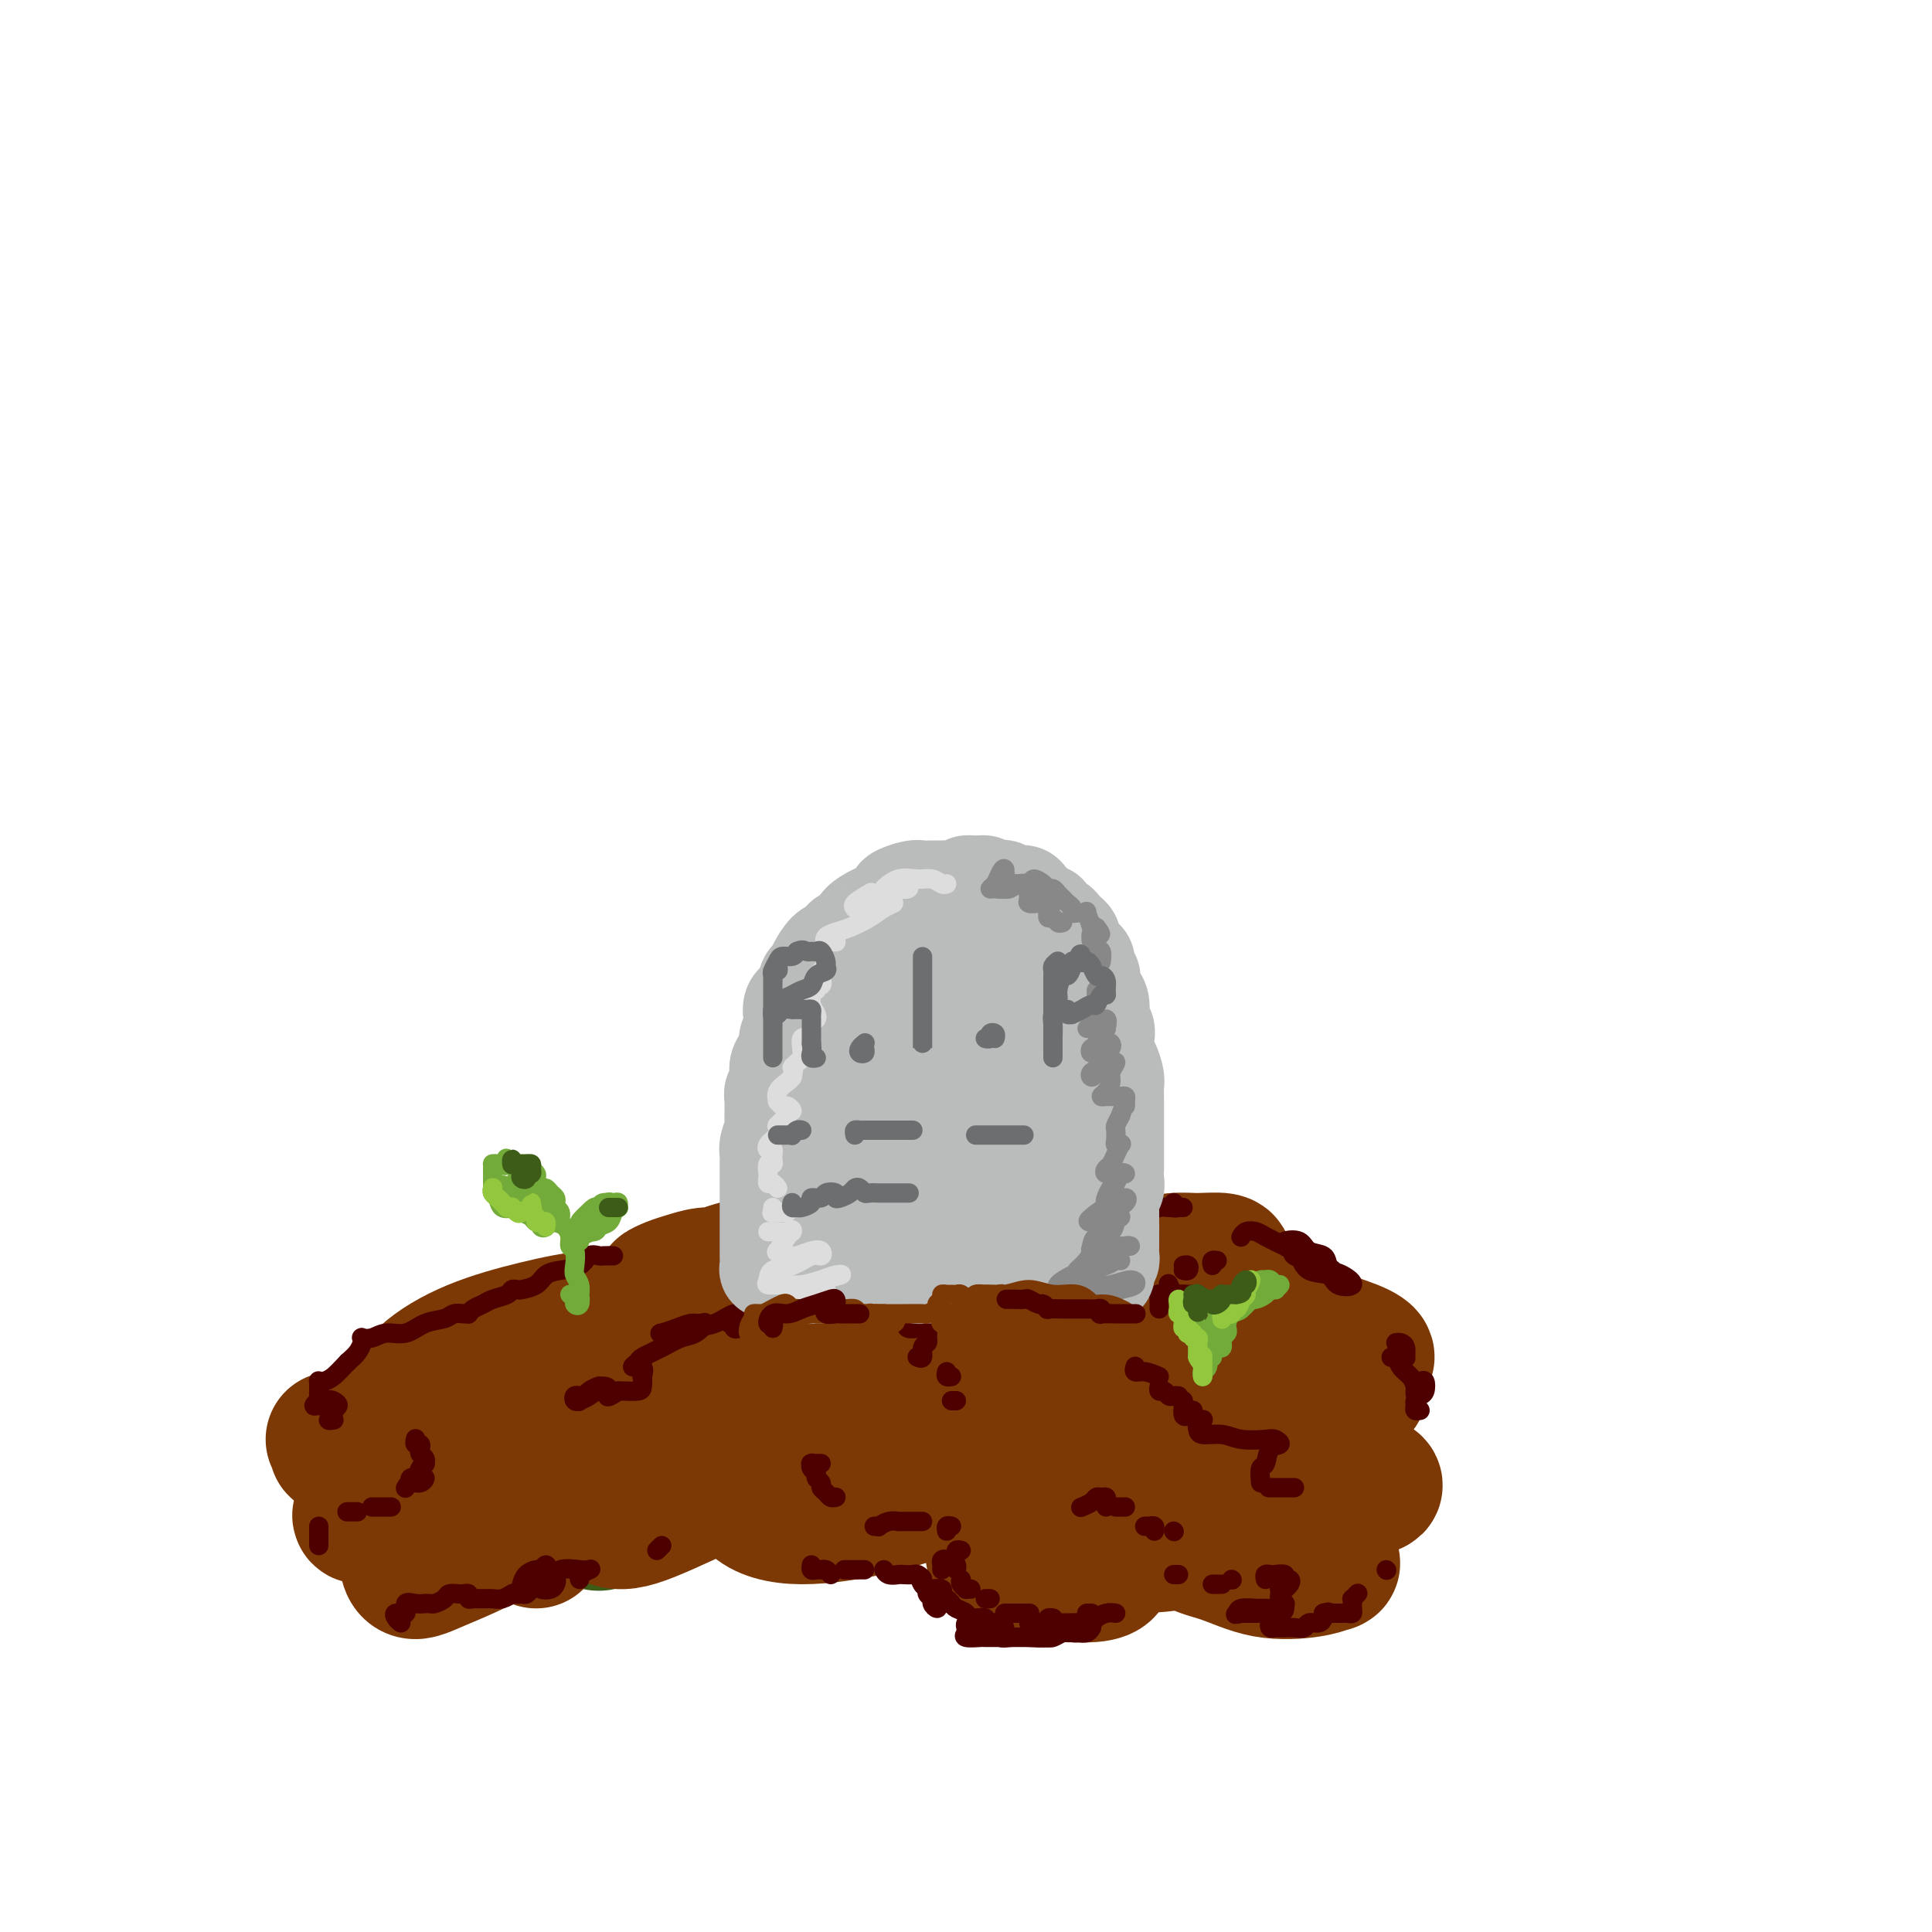 <svg viewBox='0 0 400 400' version='1.1' xmlns='http://www.w3.org/2000/svg' xmlns:xlink='http://www.w3.org/1999/xlink'><g fill='none' stroke='rgb(61,92,24)' stroke-width='28' stroke-linecap='round' stroke-linejoin='round'><path d='M144,306c-0.397,0.089 -0.794,0.179 -2,0c-1.206,-0.179 -3.222,-0.625 -5,-1c-1.778,-0.375 -3.317,-0.677 -4,-1c-0.683,-0.323 -0.508,-0.666 0,-2c0.508,-1.334 1.350,-3.657 3,-6c1.650,-2.343 4.107,-4.704 6,-7c1.893,-2.296 3.220,-4.527 5,-6c1.780,-1.473 4.013,-2.189 5,-2c0.987,0.189 0.729,1.282 0,3c-0.729,1.718 -1.928,4.061 -4,6c-2.072,1.939 -5.017,3.474 -8,5c-2.983,1.526 -6.003,3.043 -9,4c-2.997,0.957 -5.969,1.352 -8,1c-2.031,-0.352 -3.121,-1.453 -3,-3c0.121,-1.547 1.452,-3.542 3,-5c1.548,-1.458 3.312,-2.379 5,-3c1.688,-0.621 3.298,-0.941 5,-1c1.702,-0.059 3.495,0.144 4,1c0.505,0.856 -0.277,2.363 -2,4c-1.723,1.637 -4.385,3.402 -7,5c-2.615,1.598 -5.182,3.030 -8,4c-2.818,0.970 -5.886,1.480 -9,2c-3.114,0.520 -6.275,1.050 -8,1c-1.725,-0.050 -2.015,-0.680 -2,-2c0.015,-1.320 0.334,-3.330 2,-5c1.666,-1.670 4.680,-3.000 8,-4c3.320,-1.000 6.947,-1.669 11,-2c4.053,-0.331 8.531,-0.323 13,0c4.469,0.323 8.930,0.963 12,2c3.070,1.037 4.750,2.472 5,4c0.250,1.528 -0.928,3.151 -3,5c-2.072,1.849 -5.036,3.925 -8,6'/><path d='M141,309c-4.394,2.705 -9.880,3.966 -13,5c-3.120,1.034 -3.874,1.841 -5,1c-1.126,-0.841 -2.622,-3.328 -3,-5c-0.378,-1.672 0.363,-2.528 2,-4c1.637,-1.472 4.171,-3.559 7,-5c2.829,-1.441 5.954,-2.234 10,-2c4.046,0.234 9.013,1.495 11,2c1.987,0.505 0.993,0.252 0,0'/></g>
<g fill='none' stroke='rgb(124,56,5)' stroke-width='28' stroke-linecap='round' stroke-linejoin='round'><path d='M111,319c0.920,-2.372 1.839,-4.743 2,-6c0.161,-1.257 -0.438,-1.399 -1,-1c-0.562,0.399 -1.089,1.341 -2,2c-0.911,0.659 -2.207,1.036 -4,2c-1.793,0.964 -4.085,2.514 -7,4c-2.915,1.486 -6.454,2.909 -9,4c-2.546,1.091 -4.100,1.849 -5,1c-0.900,-0.849 -1.147,-3.306 0,-6c1.147,-2.694 3.687,-5.624 7,-9c3.313,-3.376 7.398,-7.199 12,-10c4.602,-2.801 9.721,-4.580 14,-6c4.279,-1.420 7.718,-2.481 10,-3c2.282,-0.519 3.408,-0.496 4,0c0.592,0.496 0.651,1.463 -1,3c-1.651,1.537 -5.011,3.643 -8,6c-2.989,2.357 -5.605,4.966 -9,7c-3.395,2.034 -7.568,3.492 -12,5c-4.432,1.508 -9.122,3.064 -12,4c-2.878,0.936 -3.944,1.251 -4,0c-0.056,-1.251 0.897,-4.068 3,-7c2.103,-2.932 5.355,-5.979 9,-9c3.645,-3.021 7.683,-6.017 12,-9c4.317,-2.983 8.912,-5.953 13,-8c4.088,-2.047 7.669,-3.170 10,-4c2.331,-0.830 3.412,-1.365 4,-1c0.588,0.365 0.683,1.632 0,3c-0.683,1.368 -2.144,2.839 -4,5c-1.856,2.161 -4.106,5.012 -7,7c-2.894,1.988 -6.433,3.112 -11,5c-4.567,1.888 -10.162,4.539 -14,6c-3.838,1.461 -5.919,1.730 -8,2'/><path d='M93,306c-5.437,1.699 -2.531,-0.553 0,-3c2.531,-2.447 4.685,-5.087 8,-8c3.315,-2.913 7.789,-6.098 14,-10c6.211,-3.902 14.158,-8.522 21,-11c6.842,-2.478 12.579,-2.815 17,-3c4.421,-0.185 7.525,-0.216 10,1c2.475,1.216 4.319,3.681 5,6c0.681,2.319 0.197,4.493 -1,7c-1.197,2.507 -3.107,5.348 -7,8c-3.893,2.652 -9.770,5.114 -16,8c-6.230,2.886 -12.814,6.195 -19,9c-6.186,2.805 -11.973,5.105 -16,6c-4.027,0.895 -6.294,0.384 -7,-1c-0.706,-1.384 0.149,-3.642 2,-6c1.851,-2.358 4.697,-4.816 8,-8c3.303,-3.184 7.061,-7.095 12,-10c4.939,-2.905 11.059,-4.806 17,-6c5.941,-1.194 11.704,-1.682 16,-1c4.296,0.682 7.124,2.535 9,4c1.876,1.465 2.800,2.542 3,4c0.200,1.458 -0.323,3.298 -2,5c-1.677,1.702 -4.507,3.267 -10,6c-5.493,2.733 -13.650,6.635 -19,9c-5.350,2.365 -7.895,3.195 -10,3c-2.105,-0.195 -3.771,-1.414 -4,-3c-0.229,-1.586 0.979,-3.541 3,-6c2.021,-2.459 4.857,-5.424 9,-8c4.143,-2.576 9.595,-4.763 15,-6c5.405,-1.237 10.763,-1.525 17,-1c6.237,0.525 13.353,1.864 19,3c5.647,1.136 9.823,2.068 14,3'/><path d='M201,297c6.238,1.205 5.334,1.218 5,2c-0.334,0.782 -0.099,2.334 -2,4c-1.901,1.666 -5.937,3.446 -10,5c-4.063,1.554 -8.153,2.882 -13,4c-4.847,1.118 -10.452,2.027 -15,2c-4.548,-0.027 -8.041,-0.988 -10,-3c-1.959,-2.012 -2.385,-5.073 -2,-8c0.385,-2.927 1.581,-5.720 4,-8c2.419,-2.280 6.060,-4.046 10,-5c3.940,-0.954 8.177,-1.096 13,-1c4.823,0.096 10.232,0.431 15,1c4.768,0.569 8.896,1.374 11,2c2.104,0.626 2.185,1.075 2,2c-0.185,0.925 -0.635,2.326 -5,4c-4.365,1.674 -12.645,3.620 -18,5c-5.355,1.380 -7.785,2.192 -13,3c-5.215,0.808 -13.215,1.610 -20,2c-6.785,0.390 -12.354,0.367 -17,0c-4.646,-0.367 -8.370,-1.078 -11,-3c-2.630,-1.922 -4.165,-5.054 -5,-7c-0.835,-1.946 -0.970,-2.705 -1,-4c-0.030,-1.295 0.046,-3.128 1,-4c0.954,-0.872 2.785,-0.785 4,-1c1.215,-0.215 1.814,-0.731 2,-1c0.186,-0.269 -0.039,-0.290 -1,0c-0.961,0.290 -2.657,0.890 -5,2c-2.343,1.110 -5.332,2.728 -9,4c-3.668,1.272 -8.014,2.197 -12,3c-3.986,0.803 -7.612,1.486 -11,2c-3.388,0.514 -6.540,0.861 -9,1c-2.460,0.139 -4.230,0.069 -6,0'/><path d='M73,300c-4.622,0.303 -3.176,-0.438 -3,-1c0.176,-0.562 -0.919,-0.944 -1,-1c-0.081,-0.056 0.853,0.215 2,0c1.147,-0.215 2.507,-0.916 4,-1c1.493,-0.084 3.119,0.449 4,1c0.881,0.551 1.019,1.120 1,2c-0.019,0.880 -0.194,2.071 -1,3c-0.806,0.929 -2.243,1.596 -3,2c-0.757,0.404 -0.834,0.546 -1,0c-0.166,-0.546 -0.422,-1.779 1,-3c1.422,-1.221 4.521,-2.430 8,-4c3.479,-1.570 7.339,-3.500 12,-5c4.661,-1.500 10.122,-2.571 15,-3c4.878,-0.429 9.173,-0.214 12,0c2.827,0.214 4.185,0.429 5,1c0.815,0.571 1.085,1.497 0,2c-1.085,0.503 -3.526,0.584 -6,1c-2.474,0.416 -4.980,1.166 -8,2c-3.020,0.834 -6.553,1.751 -10,2c-3.447,0.249 -6.809,-0.169 -10,0c-3.191,0.169 -6.210,0.926 -8,0c-1.790,-0.926 -2.349,-3.534 -2,-6c0.349,-2.466 1.606,-4.788 4,-7c2.394,-2.212 5.924,-4.313 10,-6c4.076,-1.687 8.700,-2.958 13,-4c4.300,-1.042 8.278,-1.854 11,-2c2.722,-0.146 4.188,0.375 6,1c1.812,0.625 3.970,1.353 5,2c1.030,0.647 0.931,1.213 0,2c-0.931,0.787 -2.695,1.796 -5,3c-2.305,1.204 -5.153,2.602 -8,4'/><path d='M120,285c-3.563,1.979 -5.970,2.426 -9,3c-3.030,0.574 -6.681,1.274 -9,1c-2.319,-0.274 -3.305,-1.521 -3,-3c0.305,-1.479 1.900,-3.190 4,-5c2.100,-1.810 4.703,-3.718 8,-5c3.297,-1.282 7.287,-1.938 11,-2c3.713,-0.062 7.150,0.469 10,1c2.850,0.531 5.112,1.060 6,2c0.888,0.940 0.403,2.289 -1,4c-1.403,1.711 -3.723,3.783 -7,6c-3.277,2.217 -7.512,4.580 -12,7c-4.488,2.420 -9.230,4.896 -14,7c-4.770,2.104 -9.568,3.834 -14,6c-4.432,2.166 -8.499,4.767 -11,6c-2.501,1.233 -3.436,1.098 -4,1c-0.564,-0.098 -0.755,-0.159 0,-1c0.755,-0.841 2.458,-2.463 5,-4c2.542,-1.537 5.923,-2.990 9,-4c3.077,-1.010 5.851,-1.579 9,-2c3.149,-0.421 6.673,-0.695 9,0c2.327,0.695 3.457,2.360 4,4c0.543,1.640 0.500,3.255 -1,5c-1.500,1.745 -4.458,3.621 -7,5c-2.542,1.379 -4.670,2.260 -6,3c-1.330,0.740 -1.863,1.338 -2,1c-0.137,-0.338 0.120,-1.614 2,-3c1.880,-1.386 5.382,-2.882 9,-6c3.618,-3.118 7.351,-7.856 14,-12c6.649,-4.144 16.213,-7.693 25,-11c8.787,-3.307 16.796,-6.374 24,-8c7.204,-1.626 13.602,-1.813 20,-2'/><path d='M189,279c5.481,-0.219 9.184,0.234 12,1c2.816,0.766 4.747,1.845 6,3c1.253,1.155 1.830,2.385 1,4c-0.830,1.615 -3.066,3.613 -6,5c-2.934,1.387 -6.566,2.161 -10,3c-3.434,0.839 -6.671,1.741 -10,2c-3.329,0.259 -6.752,-0.127 -10,-1c-3.248,-0.873 -6.322,-2.234 -8,-4c-1.678,-1.766 -1.960,-3.938 -2,-7c-0.040,-3.062 0.163,-7.015 2,-10c1.837,-2.985 5.307,-5.002 9,-6c3.693,-0.998 7.609,-0.976 13,-1c5.391,-0.024 12.257,-0.093 18,0c5.743,0.093 10.364,0.350 14,1c3.636,0.650 6.286,1.694 8,3c1.714,1.306 2.493,2.876 2,4c-0.493,1.124 -2.258,1.803 -5,3c-2.742,1.197 -6.463,2.913 -11,4c-4.537,1.087 -9.892,1.544 -15,2c-5.108,0.456 -9.970,0.912 -15,1c-5.030,0.088 -10.229,-0.190 -14,-1c-3.771,-0.810 -6.113,-2.152 -7,-4c-0.887,-1.848 -0.319,-4.203 1,-6c1.319,-1.797 3.389,-3.036 7,-4c3.611,-0.964 8.764,-1.652 14,-2c5.236,-0.348 10.555,-0.357 16,0c5.445,0.357 11.017,1.079 15,2c3.983,0.921 6.377,2.041 8,3c1.623,0.959 2.475,1.758 2,3c-0.475,1.242 -2.279,2.926 -5,4c-2.721,1.074 -6.361,1.537 -10,2'/><path d='M209,283c-4.445,1.308 -8.056,1.576 -12,2c-3.944,0.424 -8.221,1.002 -11,0c-2.779,-1.002 -4.058,-3.585 -4,-6c0.058,-2.415 1.455,-4.664 4,-6c2.545,-1.336 6.240,-1.760 10,-2c3.760,-0.240 7.586,-0.294 12,1c4.414,1.294 9.418,3.938 14,6c4.582,2.062 8.743,3.544 12,5c3.257,1.456 5.608,2.888 6,4c0.392,1.112 -1.177,1.905 -3,3c-1.823,1.095 -3.902,2.492 -7,4c-3.098,1.508 -7.217,3.126 -11,4c-3.783,0.874 -7.231,1.003 -10,1c-2.769,-0.003 -4.857,-0.140 -5,-1c-0.143,-0.860 1.661,-2.444 4,-4c2.339,-1.556 5.212,-3.086 9,-4c3.788,-0.914 8.490,-1.214 14,-1c5.510,0.214 11.829,0.943 17,2c5.171,1.057 9.194,2.444 12,4c2.806,1.556 4.393,3.282 5,5c0.607,1.718 0.232,3.429 -1,5c-1.232,1.571 -3.323,3.001 -6,4c-2.677,0.999 -5.942,1.567 -9,2c-3.058,0.433 -5.911,0.730 -9,0c-3.089,-0.730 -6.414,-2.487 -8,-4c-1.586,-1.513 -1.432,-2.782 -1,-4c0.432,-1.218 1.140,-2.384 3,-3c1.860,-0.616 4.870,-0.680 8,0c3.130,0.680 6.381,2.106 10,3c3.619,0.894 7.605,1.255 10,2c2.395,0.745 3.197,1.872 4,3'/><path d='M266,308c3.461,1.882 0.114,2.588 -3,3c-3.114,0.412 -5.995,0.530 -9,1c-3.005,0.470 -6.134,1.293 -10,2c-3.866,0.707 -8.467,1.299 -12,1c-3.533,-0.299 -5.996,-1.490 -8,-3c-2.004,-1.510 -3.548,-3.340 -4,-5c-0.452,-1.660 0.188,-3.151 2,-4c1.812,-0.849 4.795,-1.057 8,-1c3.205,0.057 6.632,0.380 10,1c3.368,0.620 6.677,1.539 9,3c2.323,1.461 3.661,3.466 4,5c0.339,1.534 -0.319,2.598 -2,4c-1.681,1.402 -4.383,3.143 -7,4c-2.617,0.857 -5.147,0.829 -8,1c-2.853,0.171 -6.029,0.541 -9,0c-2.971,-0.541 -5.737,-1.992 -9,-3c-3.263,-1.008 -7.023,-1.574 -10,-3c-2.977,-1.426 -5.173,-3.713 -7,-5c-1.827,-1.287 -3.287,-1.576 -4,-2c-0.713,-0.424 -0.681,-0.984 0,0c0.681,0.984 2.010,3.510 4,5c1.990,1.490 4.640,1.943 7,3c2.360,1.057 4.432,2.718 7,4c2.568,1.282 5.634,2.185 8,3c2.366,0.815 4.032,1.541 5,2c0.968,0.459 1.240,0.652 1,1c-0.240,0.348 -0.990,0.850 -3,1c-2.010,0.150 -5.281,-0.053 -8,0c-2.719,0.053 -4.886,0.360 -7,0c-2.114,-0.360 -4.175,-1.389 -5,-3c-0.825,-1.611 -0.412,-3.806 0,-6'/><path d='M206,317c0.974,-1.526 3.410,-2.341 7,-3c3.590,-0.659 8.333,-1.161 13,-1c4.667,0.161 9.259,0.985 14,2c4.741,1.015 9.630,2.223 14,3c4.370,0.777 8.220,1.125 12,2c3.780,0.875 7.490,2.277 9,3c1.510,0.723 0.819,0.766 0,1c-0.819,0.234 -1.768,0.658 -4,1c-2.232,0.342 -5.748,0.602 -9,0c-3.252,-0.602 -6.239,-2.068 -9,-3c-2.761,-0.932 -5.295,-1.332 -7,-3c-1.705,-1.668 -2.582,-4.605 -2,-7c0.582,-2.395 2.621,-4.249 5,-5c2.379,-0.751 5.098,-0.400 8,0c2.902,0.400 5.988,0.848 9,1c3.012,0.152 5.951,0.008 9,0c3.049,-0.008 6.210,0.121 8,0c1.790,-0.121 2.210,-0.493 1,-1c-1.210,-0.507 -4.048,-1.151 -7,-2c-2.952,-0.849 -6.017,-1.903 -9,-3c-2.983,-1.097 -5.884,-2.235 -9,-4c-3.116,-1.765 -6.449,-4.156 -9,-7c-2.551,-2.844 -4.322,-6.140 -5,-9c-0.678,-2.860 -0.264,-5.282 1,-7c1.264,-1.718 3.378,-2.730 6,-3c2.622,-0.270 5.754,0.203 9,1c3.246,0.797 6.607,1.918 10,3c3.393,1.082 6.817,2.125 9,3c2.183,0.875 3.126,1.582 3,2c-0.126,0.418 -1.322,0.548 -3,1c-1.678,0.452 -3.839,1.226 -6,2'/><path d='M274,284c-3.084,0.453 -6.295,0.085 -9,0c-2.705,-0.085 -4.904,0.111 -8,-1c-3.096,-1.111 -7.089,-3.531 -9,-5c-1.911,-1.469 -1.741,-1.989 -2,-3c-0.259,-1.011 -0.949,-2.515 0,-3c0.949,-0.485 3.537,0.050 6,1c2.463,0.950 4.802,2.317 8,4c3.198,1.683 7.255,3.683 11,5c3.745,1.317 7.179,1.952 9,3c1.821,1.048 2.028,2.509 1,3c-1.028,0.491 -3.290,0.012 -6,0c-2.710,-0.012 -5.867,0.444 -9,0c-3.133,-0.444 -6.241,-1.788 -9,-3c-2.759,-1.212 -5.169,-2.293 -8,-4c-2.831,-1.707 -6.084,-4.040 -9,-6c-2.916,-1.960 -5.494,-3.548 -7,-5c-1.506,-1.452 -1.938,-2.767 -2,-4c-0.062,-1.233 0.246,-2.384 1,-3c0.754,-0.616 1.953,-0.697 4,-1c2.047,-0.303 4.943,-0.827 7,-1c2.057,-0.173 3.276,0.006 5,0c1.724,-0.006 3.954,-0.196 5,0c1.046,0.196 0.910,0.778 0,1c-0.910,0.222 -2.593,0.086 -5,0c-2.407,-0.086 -5.537,-0.120 -9,0c-3.463,0.120 -7.257,0.394 -11,0c-3.743,-0.394 -7.434,-1.456 -11,-2c-3.566,-0.544 -7.007,-0.568 -10,-1c-2.993,-0.432 -5.536,-1.270 -8,-2c-2.464,-0.730 -4.847,-1.351 -6,-2c-1.153,-0.649 -1.077,-1.324 -1,-2'/><path d='M192,253c-5.254,-1.606 -0.388,-1.121 2,-1c2.388,0.121 2.297,-0.122 3,0c0.703,0.122 2.201,0.610 3,1c0.799,0.390 0.899,0.681 0,1c-0.899,0.319 -2.799,0.665 -5,1c-2.201,0.335 -4.705,0.660 -7,1c-2.295,0.340 -4.381,0.695 -7,1c-2.619,0.305 -5.771,0.561 -8,1c-2.229,0.439 -3.534,1.060 -5,1c-1.466,-0.060 -3.091,-0.802 -4,-1c-0.909,-0.198 -1.102,0.149 -1,0c0.102,-0.149 0.499,-0.794 1,-1c0.501,-0.206 1.107,0.028 2,0c0.893,-0.028 2.074,-0.316 2,0c-0.074,0.316 -1.404,1.236 -3,2c-1.596,0.764 -3.460,1.372 -6,2c-2.540,0.628 -5.757,1.275 -8,2c-2.243,0.725 -3.511,1.526 -5,2c-1.489,0.474 -3.200,0.621 -5,1c-1.800,0.379 -3.690,0.992 -4,1c-0.310,0.008 0.960,-0.587 2,-1c1.040,-0.413 1.850,-0.644 3,-1c1.150,-0.356 2.641,-0.837 4,-1c1.359,-0.163 2.585,-0.007 4,0c1.415,0.007 3.020,-0.133 4,0c0.980,0.133 1.335,0.541 2,1c0.665,0.459 1.641,0.970 3,1c1.359,0.030 3.103,-0.420 5,-1c1.897,-0.580 3.949,-1.290 6,-2'/><path d='M170,263c6.480,-0.829 6.180,-0.903 8,-1c1.820,-0.097 5.759,-0.219 8,0c2.241,0.219 2.783,0.777 3,1c0.217,0.223 0.108,0.112 0,0'/></g>
<g fill='none' stroke='rgb(78,0,0)' stroke-width='4' stroke-linecap='round' stroke-linejoin='round'><path d='M83,336c-0.359,-0.293 -0.718,-0.586 -1,-1c-0.282,-0.414 -0.488,-0.948 0,-1c0.488,-0.052 1.671,0.378 2,0c0.329,-0.378 -0.196,-1.566 0,-2c0.196,-0.434 1.112,-0.116 2,0c0.888,0.116 1.748,0.028 2,0c0.252,-0.028 -0.102,0.003 0,0c0.102,-0.003 0.661,-0.039 1,0c0.339,0.039 0.458,0.154 1,0c0.542,-0.154 1.508,-0.578 2,-1c0.492,-0.422 0.509,-0.841 1,-1c0.491,-0.159 1.454,-0.057 2,0c0.546,0.057 0.674,0.068 1,0c0.326,-0.068 0.850,-0.215 1,0c0.150,0.215 -0.073,0.791 0,1c0.073,0.209 0.444,0.052 1,0c0.556,-0.052 1.298,-0.000 2,0c0.702,0.000 1.363,-0.051 2,0c0.637,0.051 1.248,0.206 2,0c0.752,-0.206 1.643,-0.773 2,-1c0.357,-0.227 0.178,-0.113 0,0'/><path d='M108,328c0.220,-0.722 0.439,-1.444 1,-2c0.561,-0.556 1.463,-0.945 2,-1c0.537,-0.055 0.709,0.223 1,0c0.291,-0.223 0.701,-0.947 1,-1c0.299,-0.053 0.486,0.564 0,1c-0.486,0.436 -1.646,0.690 -2,1c-0.354,0.310 0.098,0.675 0,1c-0.098,0.325 -0.747,0.609 -1,1c-0.253,0.391 -0.111,0.891 0,1c0.111,0.109 0.189,-0.171 0,0c-0.189,0.171 -0.646,0.793 -1,1c-0.354,0.207 -0.604,0.000 -1,0c-0.396,-0.000 -0.938,0.207 -1,0c-0.062,-0.207 0.355,-0.827 1,-1c0.645,-0.173 1.518,0.100 2,0c0.482,-0.100 0.572,-0.573 1,-1c0.428,-0.427 1.193,-0.807 2,-1c0.807,-0.193 1.654,-0.199 2,0c0.346,0.199 0.190,0.601 0,1c-0.190,0.399 -0.415,0.793 -1,1c-0.585,0.207 -1.531,0.227 -2,0c-0.469,-0.227 -0.462,-0.702 0,-1c0.462,-0.298 1.380,-0.421 2,-1c0.620,-0.579 0.943,-1.616 2,-2c1.057,-0.384 2.847,-0.117 4,0c1.153,0.117 1.670,0.083 2,0c0.330,-0.083 0.473,-0.215 0,0c-0.473,0.215 -1.564,0.776 -2,1c-0.436,0.224 -0.218,0.112 0,0'/><path d='M120,327c0.000,-0.417 0.000,-0.833 0,-1c0.000,-0.167 0.000,-0.083 0,0'/><path d='M136,321c0.417,-0.417 0.833,-0.833 1,-1c0.167,-0.167 0.083,-0.083 0,0'/><path d='M153,275c-0.452,0.119 -0.903,0.238 -1,0c-0.097,-0.238 0.162,-0.835 0,-1c-0.162,-0.165 -0.745,0.100 -1,0c-0.255,-0.100 -0.182,-0.564 0,-1c0.182,-0.436 0.472,-0.842 1,-1c0.528,-0.158 1.293,-0.068 2,0c0.707,0.068 1.357,0.113 1,0c-0.357,-0.113 -1.721,-0.384 -3,0c-1.279,0.384 -2.475,1.424 -4,2c-1.525,0.576 -3.381,0.687 -5,1c-1.619,0.313 -3.002,0.826 -4,1c-0.998,0.174 -1.610,0.009 -2,0c-0.390,-0.009 -0.558,0.139 0,0c0.558,-0.139 1.843,-0.566 3,-1c1.157,-0.434 2.186,-0.874 3,-1c0.814,-0.126 1.412,0.063 2,0c0.588,-0.063 1.166,-0.378 1,0c-0.166,0.378 -1.076,1.449 -2,2c-0.924,0.551 -1.861,0.583 -3,1c-1.139,0.417 -2.480,1.220 -4,2c-1.520,0.780 -3.220,1.538 -4,2c-0.780,0.462 -0.640,0.630 -1,1c-0.360,0.370 -1.221,0.943 -1,1c0.221,0.057 1.522,-0.401 2,0c0.478,0.401 0.132,1.663 0,2c-0.132,0.337 -0.049,-0.249 0,0c0.049,0.249 0.065,1.335 0,2c-0.065,0.665 -0.210,0.910 -1,1c-0.790,0.090 -2.226,0.026 -3,0c-0.774,-0.026 -0.887,-0.013 -1,0'/><path d='M128,288c-3.195,2.227 -2.182,0.795 -2,0c0.182,-0.795 -0.467,-0.951 -1,-1c-0.533,-0.049 -0.951,0.011 -1,0c-0.049,-0.011 0.273,-0.093 0,0c-0.273,0.093 -1.139,0.362 -2,1c-0.861,0.638 -1.717,1.645 -2,2c-0.283,0.355 0.009,0.060 0,0c-0.009,-0.060 -0.317,0.117 0,0c0.317,-0.117 1.258,-0.528 2,-1c0.742,-0.472 1.284,-1.006 1,-1c-0.284,0.006 -1.393,0.552 -2,1c-0.607,0.448 -0.712,0.800 -1,1c-0.288,0.200 -0.757,0.250 -1,0c-0.243,-0.250 -0.258,-0.798 0,-1c0.258,-0.202 0.788,-0.058 1,0c0.212,0.058 0.106,0.029 0,0'/><path d='M127,260c-0.784,-0.014 -1.567,-0.029 -2,0c-0.433,0.029 -0.515,0.101 -1,0c-0.485,-0.101 -1.375,-0.374 -2,0c-0.625,0.374 -0.987,1.396 -2,2c-1.013,0.604 -2.677,0.789 -4,1c-1.323,0.211 -2.305,0.448 -3,1c-0.695,0.552 -1.101,1.419 -2,2c-0.899,0.581 -2.289,0.877 -3,1c-0.711,0.123 -0.743,0.075 -1,0c-0.257,-0.075 -0.741,-0.175 -1,0c-0.259,0.175 -0.294,0.625 -1,1c-0.706,0.375 -2.084,0.675 -3,1c-0.916,0.325 -1.372,0.676 -2,1c-0.628,0.324 -1.429,0.622 -2,1c-0.571,0.378 -0.914,0.837 -1,1c-0.086,0.163 0.084,0.031 0,0c-0.084,-0.031 -0.423,0.038 -1,0c-0.577,-0.038 -1.393,-0.183 -2,0c-0.607,0.183 -1.005,0.694 -2,1c-0.995,0.306 -2.586,0.408 -4,1c-1.414,0.592 -2.652,1.675 -4,2c-1.348,0.325 -2.805,-0.107 -4,0c-1.195,0.107 -2.126,0.753 -3,1c-0.874,0.247 -1.690,0.097 -2,0c-0.310,-0.097 -0.114,-0.139 0,0c0.114,0.139 0.146,0.461 0,1c-0.146,0.539 -0.470,1.297 -1,2c-0.530,0.703 -1.265,1.352 -2,2'/><path d='M72,282c-1.348,1.393 -2.218,2.377 -3,3c-0.782,0.623 -1.478,0.887 -2,1c-0.522,0.113 -0.872,0.077 -1,0c-0.128,-0.077 -0.033,-0.193 0,0c0.033,0.193 0.004,0.697 0,1c-0.004,0.303 0.016,0.407 0,1c-0.016,0.593 -0.068,1.677 0,2c0.068,0.323 0.256,-0.113 0,0c-0.256,0.113 -0.956,0.776 -1,1c-0.044,0.224 0.567,0.011 1,0c0.433,-0.011 0.686,0.182 1,0c0.314,-0.182 0.688,-0.740 1,-1c0.312,-0.260 0.562,-0.224 1,0c0.438,0.224 1.063,0.634 1,1c-0.063,0.366 -0.815,0.686 -1,1c-0.185,0.314 0.198,0.620 0,1c-0.198,0.380 -0.976,0.833 -1,1c-0.024,0.167 0.708,0.048 1,0c0.292,-0.048 0.146,-0.024 0,0'/><path d='M86,298c0.030,-0.120 0.060,-0.239 0,0c-0.060,0.239 -0.208,0.837 0,1c0.208,0.163 0.774,-0.110 1,0c0.226,0.110 0.114,0.603 0,1c-0.114,0.397 -0.230,0.696 0,1c0.230,0.304 0.805,0.611 1,1c0.195,0.389 0.010,0.859 0,1c-0.010,0.141 0.154,-0.049 0,0c-0.154,0.049 -0.627,0.335 -1,1c-0.373,0.665 -0.647,1.709 -1,2c-0.353,0.291 -0.784,-0.172 -1,0c-0.216,0.172 -0.218,0.978 0,1c0.218,0.022 0.654,-0.741 1,-1c0.346,-0.259 0.600,-0.013 1,0c0.400,0.013 0.944,-0.207 1,0c0.056,0.207 -0.377,0.840 -1,1c-0.623,0.160 -1.435,-0.153 -2,0c-0.565,0.153 -0.883,0.772 -1,1c-0.117,0.228 -0.033,0.065 0,0c0.033,-0.065 0.017,-0.033 0,0'/><path d='M81,312c-0.226,0.000 -0.452,0.000 -1,0c-0.548,0.000 -1.417,0.000 -2,0c-0.583,0.000 -0.881,0.000 -1,0c-0.119,0.000 -0.060,0.000 0,0'/><path d='M74,313c-0.833,0.000 -1.667,0.000 -2,0c-0.333,0.000 -0.167,0.000 0,0'/><path d='M66,316c0.000,0.226 0.000,0.452 0,1c0.000,0.548 0.000,1.417 0,2c0.000,0.583 0.000,0.881 0,1c0.000,0.119 0.000,0.060 0,0'/><path d='M183,255c-0.052,-0.229 -0.105,-0.458 0,-1c0.105,-0.542 0.367,-1.396 1,-2c0.633,-0.604 1.638,-0.958 3,-1c1.362,-0.042 3.080,0.227 4,0c0.920,-0.227 1.041,-0.952 1,-1c-0.041,-0.048 -0.246,0.579 -1,1c-0.754,0.421 -2.058,0.635 -3,1c-0.942,0.365 -1.520,0.881 -2,1c-0.480,0.119 -0.860,-0.160 -1,0c-0.140,0.160 -0.040,0.760 0,1c0.040,0.240 0.020,0.120 0,0'/><path d='M191,253c0.641,-0.121 1.282,-0.242 2,0c0.718,0.242 1.512,0.848 2,1c0.488,0.152 0.670,-0.152 1,0c0.330,0.152 0.809,0.758 1,1c0.191,0.242 0.096,0.121 0,0'/><path d='M199,255c0.416,-0.393 0.833,-0.786 1,-1c0.167,-0.214 0.086,-0.250 0,0c-0.086,0.250 -0.177,0.787 0,1c0.177,0.213 0.622,0.103 1,0c0.378,-0.103 0.691,-0.200 1,0c0.309,0.200 0.616,0.699 1,1c0.384,0.301 0.845,0.406 1,1c0.155,0.594 0.003,1.676 0,2c-0.003,0.324 0.144,-0.109 0,0c-0.144,0.109 -0.577,0.760 -1,1c-0.423,0.240 -0.835,0.069 -1,0c-0.165,-0.069 -0.082,-0.034 0,0'/><path d='M187,268c-0.301,0.342 -0.603,0.684 -1,1c-0.397,0.316 -0.891,0.607 -1,1c-0.109,0.393 0.167,0.889 0,1c-0.167,0.111 -0.776,-0.162 -1,0c-0.224,0.162 -0.064,0.761 0,1c0.064,0.239 0.032,0.120 0,0'/><path d='M185,272c-0.113,0.000 -0.226,0.000 0,0c0.226,0.000 0.792,0.000 1,0c0.208,0.000 0.060,0.000 0,0c-0.060,0.000 -0.030,0.000 0,0'/><path d='M191,273c-0.336,0.022 -0.672,0.045 -1,0c-0.328,-0.045 -0.649,-0.156 -1,0c-0.351,0.156 -0.731,0.581 -1,1c-0.269,0.419 -0.426,0.833 0,1c0.426,0.167 1.436,0.086 2,0c0.564,-0.086 0.683,-0.179 1,0c0.317,0.179 0.832,0.630 1,1c0.168,0.370 -0.011,0.659 0,1c0.011,0.341 0.213,0.732 0,1c-0.213,0.268 -0.842,0.412 -1,1c-0.158,0.588 0.153,1.622 0,2c-0.153,0.378 -0.772,0.102 -1,0c-0.228,-0.102 -0.065,-0.029 0,0c0.065,0.029 0.033,0.015 0,0'/><path d='M196,284c-0.111,0.422 -0.222,0.844 0,1c0.222,0.156 0.778,0.044 1,0c0.222,-0.044 0.111,-0.022 0,0'/><path d='M198,290c-0.422,0.000 -0.844,0.000 -1,0c-0.156,0.000 -0.044,0.000 0,0c0.044,0.000 0.022,0.000 0,0'/><path d='M170,303c-0.843,-0.006 -1.686,-0.013 -2,0c-0.314,0.013 -0.099,0.045 0,0c0.099,-0.045 0.083,-0.167 0,0c-0.083,0.167 -0.233,0.622 0,1c0.233,0.378 0.850,0.678 1,1c0.150,0.322 -0.167,0.664 0,1c0.167,0.336 0.819,0.664 1,1c0.181,0.336 -0.109,0.678 0,1c0.109,0.322 0.618,0.622 1,1c0.382,0.378 0.639,0.833 1,1c0.361,0.167 0.828,0.045 1,0c0.172,-0.045 0.049,-0.013 0,0c-0.049,0.013 -0.025,0.006 0,0'/><path d='M181,316c0.466,-0.030 0.932,-0.061 1,0c0.068,0.061 -0.262,0.212 0,0c0.262,-0.212 1.117,-0.789 2,-1c0.883,-0.211 1.795,-0.057 2,0c0.205,0.057 -0.295,0.015 0,0c0.295,-0.015 1.385,-0.004 2,0c0.615,0.004 0.753,0.001 1,0c0.247,-0.001 0.602,-0.000 1,0c0.398,0.000 0.838,0.000 1,0c0.162,-0.000 0.046,-0.000 0,0c-0.046,0.000 -0.023,0.000 0,0'/><path d='M197,316c-0.422,-0.111 -0.844,-0.222 -1,0c-0.156,0.222 -0.044,0.778 0,1c0.044,0.222 0.022,0.111 0,0'/><path d='M199,321c-0.422,-0.111 -0.844,-0.222 -1,0c-0.156,0.222 -0.044,0.778 0,1c0.044,0.222 0.022,0.111 0,0'/><path d='M195,325c0.024,-0.318 0.049,-0.636 0,-1c-0.049,-0.364 -0.171,-0.773 0,-1c0.171,-0.227 0.634,-0.271 1,0c0.366,0.271 0.634,0.856 1,1c0.366,0.144 0.829,-0.154 1,0c0.171,0.154 0.049,0.758 0,1c-0.049,0.242 -0.024,0.121 0,0'/><path d='M199,327c-0.121,0.309 -0.242,0.619 0,1c0.242,0.381 0.848,0.834 1,1c0.152,0.166 -0.152,0.045 0,0c0.152,-0.045 0.758,-0.013 1,0c0.242,0.013 0.121,0.006 0,0'/><path d='M204,331c0.417,0.000 0.833,0.000 1,0c0.167,0.000 0.083,0.000 0,0'/><path d='M208,334c0.324,0.000 0.647,0.000 1,0c0.353,0.000 0.735,0.000 1,0c0.265,0.000 0.411,0.000 1,0c0.589,0.000 1.620,0.000 2,0c0.380,0.000 0.109,-0.000 0,0c-0.109,0.000 -0.054,0.000 0,0'/><path d='M213,336c0.311,0.000 0.622,0.000 1,0c0.378,0.000 0.822,0.000 1,0c0.178,0.000 0.089,0.000 0,0'/><path d='M217,336c-0.111,-0.422 -0.222,-0.844 0,-1c0.222,-0.156 0.778,-0.044 1,0c0.222,0.044 0.111,0.022 0,0'/><path d='M225,334c0.422,0.000 0.844,0.000 1,0c0.156,0.000 0.044,0.000 0,0c-0.044,0.000 -0.022,0.000 0,0'/><path d='M231,334c-0.635,-0.089 -1.269,-0.178 -2,0c-0.731,0.178 -1.558,0.622 -2,1c-0.442,0.378 -0.500,0.690 -1,1c-0.500,0.310 -1.442,0.618 -2,1c-0.558,0.382 -0.730,0.838 -1,1c-0.270,0.162 -0.637,0.029 -1,0c-0.363,-0.029 -0.722,0.045 -1,0c-0.278,-0.045 -0.474,-0.208 -1,0c-0.526,0.208 -1.382,0.788 -2,1c-0.618,0.212 -1.000,0.057 -2,0c-1.000,-0.057 -2.619,-0.014 -4,0c-1.381,0.014 -2.524,0.001 -4,0c-1.476,-0.001 -3.285,0.011 -4,0c-0.715,-0.011 -0.336,-0.044 -1,0c-0.664,0.044 -2.371,0.166 -3,0c-0.629,-0.166 -0.181,-0.618 0,-1c0.181,-0.382 0.095,-0.692 0,-1c-0.095,-0.308 -0.199,-0.614 0,-1c0.199,-0.386 0.701,-0.850 1,-1c0.299,-0.150 0.394,0.016 1,0c0.606,-0.016 1.721,-0.215 2,0c0.279,0.215 -0.279,0.842 0,1c0.279,0.158 1.394,-0.154 2,0c0.606,0.154 0.702,0.772 1,1c0.298,0.228 0.800,0.065 1,0c0.200,-0.065 0.100,-0.033 0,0'/><path d='M218,336c0.215,0.001 0.429,0.001 1,0c0.571,-0.001 1.498,-0.004 2,0c0.502,0.004 0.579,0.015 1,0c0.421,-0.015 1.185,-0.056 2,0c0.815,0.056 1.681,0.207 2,0c0.319,-0.207 0.091,-0.774 0,-1c-0.091,-0.226 -0.046,-0.113 0,0'/><path d='M226,337c-0.269,0.415 -0.539,0.829 -1,1c-0.461,0.171 -1.114,0.098 -2,0c-0.886,-0.098 -2.004,-0.221 -3,0c-0.996,0.221 -1.871,0.787 -3,1c-1.129,0.213 -2.511,0.073 -4,0c-1.489,-0.073 -3.086,-0.078 -4,0c-0.914,0.078 -1.147,0.238 -2,0c-0.853,-0.238 -2.326,-0.876 -3,-1c-0.674,-0.124 -0.548,0.265 -1,0c-0.452,-0.265 -1.483,-1.184 -2,-2c-0.517,-0.816 -0.521,-1.528 -1,-2c-0.479,-0.472 -1.433,-0.705 -2,-1c-0.567,-0.295 -0.747,-0.654 -1,-1c-0.253,-0.346 -0.578,-0.680 -1,-1c-0.422,-0.320 -0.941,-0.626 -1,-1c-0.059,-0.374 0.342,-0.815 0,-1c-0.342,-0.185 -1.427,-0.113 -2,0c-0.573,0.113 -0.633,0.268 -1,0c-0.367,-0.268 -1.042,-0.959 -1,-1c0.042,-0.041 0.799,0.568 1,1c0.201,0.432 -0.155,0.687 0,1c0.155,0.313 0.822,0.683 1,1c0.178,0.317 -0.134,0.579 0,1c0.134,0.421 0.713,0.999 1,1c0.287,0.001 0.283,-0.577 0,-1c-0.283,-0.423 -0.845,-0.691 -1,-1c-0.155,-0.309 0.099,-0.660 0,-1c-0.099,-0.340 -0.549,-0.670 -1,-1'/><path d='M192,329c-2.030,-1.785 -1.106,-1.746 -1,-2c0.106,-0.254 -0.605,-0.799 -1,-1c-0.395,-0.201 -0.474,-0.058 -1,0c-0.526,0.058 -1.500,0.029 -2,0c-0.500,-0.029 -0.526,-0.059 -1,0c-0.474,0.059 -1.397,0.208 -2,0c-0.603,-0.208 -0.887,-0.774 -1,-1c-0.113,-0.226 -0.057,-0.113 0,0'/><path d='M179,325c-0.369,0.000 -0.738,0.000 -1,0c-0.262,0.000 -0.417,0.000 -1,0c-0.583,0.000 -1.595,0.000 -2,0c-0.405,0.000 -0.202,0.000 0,0'/><path d='M172,326c-0.303,-0.422 -0.607,-0.844 -1,-1c-0.393,-0.156 -0.876,-0.045 -1,0c-0.124,0.045 0.110,0.026 0,0c-0.110,-0.026 -0.566,-0.059 -1,0c-0.434,0.059 -0.848,0.208 -1,0c-0.152,-0.208 -0.044,-0.774 0,-1c0.044,-0.226 0.022,-0.113 0,0'/><path d='M224,312c-0.202,0.082 -0.404,0.165 0,0c0.404,-0.165 1.415,-0.577 2,-1c0.585,-0.423 0.745,-0.856 1,-1c0.255,-0.144 0.604,0.000 1,0c0.396,0.000 0.838,-0.144 1,0c0.162,0.144 0.044,0.577 0,1c-0.044,0.423 -0.012,0.835 0,1c0.012,0.165 0.006,0.082 0,0'/><path d='M233,312c-0.311,0.000 -0.622,0.000 -1,0c-0.378,0.000 -0.822,0.000 -1,0c-0.178,0.000 -0.089,0.000 0,0'/><path d='M237,316c0.453,-0.008 0.906,-0.016 1,0c0.094,0.016 -0.171,0.056 0,0c0.171,-0.056 0.777,-0.207 1,0c0.223,0.207 0.064,0.774 0,1c-0.064,0.226 -0.032,0.113 0,0'/><path d='M243,317c0.000,0.000 0.100,0.100 0.1,0.1'/><path d='M243,326c0.422,0.000 0.844,0.000 1,0c0.156,0.000 0.044,0.000 0,0c-0.044,0.000 -0.022,0.000 0,0'/><path d='M251,328c0.311,0.000 0.622,0.000 1,0c0.378,0.000 0.822,0.000 1,0c0.178,-0.000 0.089,0.000 0,0'/><path d='M255,327c0.000,0.000 0.100,0.100 0.1,0.1'/><path d='M262,327c-0.100,-0.420 -0.199,-0.841 0,-1c0.199,-0.159 0.698,-0.058 1,0c0.302,0.058 0.408,0.071 1,0c0.592,-0.071 1.671,-0.225 2,0c0.329,0.225 -0.093,0.831 0,1c0.093,0.169 0.701,-0.098 1,0c0.299,0.098 0.290,0.561 0,1c-0.290,0.439 -0.862,0.853 -1,1c-0.138,0.147 0.158,0.028 0,0c-0.158,-0.028 -0.771,0.035 -1,0c-0.229,-0.035 -0.076,-0.168 0,0c0.076,0.168 0.073,0.636 0,1c-0.073,0.364 -0.217,0.623 0,1c0.217,0.377 0.794,0.872 1,1c0.206,0.128 0.039,-0.109 0,0c-0.039,0.109 0.050,0.565 0,1c-0.050,0.435 -0.237,0.849 -1,1c-0.763,0.151 -2.101,0.041 -3,0c-0.899,-0.041 -1.357,-0.011 -2,0c-0.643,0.011 -1.469,0.003 -2,0c-0.531,-0.003 -0.765,-0.002 -1,0'/><path d='M257,334c-1.634,0.370 -1.220,0.295 -1,0c0.220,-0.295 0.244,-0.811 1,-1c0.756,-0.189 2.244,-0.052 3,0c0.756,0.052 0.780,0.018 1,0c0.220,-0.018 0.634,-0.019 1,0c0.366,0.019 0.682,0.057 1,0c0.318,-0.057 0.636,-0.208 1,0c0.364,0.208 0.773,0.777 1,1c0.227,0.223 0.270,0.102 0,0c-0.270,-0.102 -0.854,-0.185 -1,0c-0.146,0.185 0.146,0.638 0,1c-0.146,0.362 -0.730,0.633 -1,1c-0.270,0.367 -0.224,0.830 0,1c0.224,0.170 0.627,0.047 1,0c0.373,-0.047 0.715,-0.016 1,0c0.285,0.016 0.514,0.019 1,0c0.486,-0.019 1.230,-0.061 2,0c0.770,0.061 1.565,0.223 2,0c0.435,-0.223 0.508,-0.833 1,-1c0.492,-0.167 1.402,0.109 2,0c0.598,-0.109 0.885,-0.603 1,-1c0.115,-0.397 0.057,-0.699 0,-1'/><path d='M274,334c1.489,-0.464 1.212,-0.123 1,0c-0.212,0.123 -0.358,0.030 0,0c0.358,-0.030 1.220,0.003 2,0c0.780,-0.003 1.477,-0.043 2,0c0.523,0.043 0.871,0.170 1,0c0.129,-0.170 0.038,-0.638 0,-1c-0.038,-0.362 -0.024,-0.619 0,-1c0.024,-0.381 0.058,-0.886 0,-1c-0.058,-0.114 -0.208,0.162 0,0c0.208,-0.162 0.774,-0.760 1,-1c0.226,-0.240 0.113,-0.120 0,0'/><path d='M287,325c0.000,0.000 0.100,0.100 0.1,0.1'/><path d='M268,308c-0.511,0.000 -1.022,0.000 -2,0c-0.978,0.000 -2.422,0.000 -3,0c-0.578,0.000 -0.289,0.000 0,0'/><path d='M261,307c-0.101,-1.240 -0.202,-2.479 0,-3c0.202,-0.521 0.706,-0.322 1,-1c0.294,-0.678 0.378,-2.233 1,-3c0.622,-0.767 1.781,-0.745 2,-1c0.219,-0.255 -0.502,-0.785 -1,-1c-0.498,-0.215 -0.774,-0.113 -2,0c-1.226,0.113 -3.401,0.238 -5,0c-1.599,-0.238 -2.621,-0.838 -4,-1c-1.379,-0.162 -3.115,0.114 -4,0c-0.885,-0.114 -0.918,-0.618 -1,-1c-0.082,-0.382 -0.215,-0.641 0,-1c0.215,-0.359 0.776,-0.817 1,-1c0.224,-0.183 0.112,-0.092 0,0'/><path d='M247,292c-0.309,0.370 -0.619,0.740 -1,1c-0.381,0.260 -0.834,0.410 -1,0c-0.166,-0.410 -0.045,-1.380 0,-2c0.045,-0.620 0.013,-0.892 0,-1c-0.013,-0.108 -0.006,-0.054 0,0'/><path d='M244,289c-0.332,-0.032 -0.663,-0.065 -1,0c-0.337,0.065 -0.679,0.227 -1,0c-0.321,-0.227 -0.622,-0.844 -1,-1c-0.378,-0.156 -0.832,0.150 -1,0c-0.168,-0.150 -0.048,-0.757 0,-1c0.048,-0.243 0.024,-0.121 0,0'/><path d='M240,285c-1.042,-0.452 -2.083,-0.905 -3,-1c-0.917,-0.095 -1.708,0.167 -2,0c-0.292,-0.167 -0.083,-0.762 0,-1c0.083,-0.238 0.042,-0.119 0,0'/><path d='M240,271c0.004,-0.340 0.007,-0.679 0,-1c-0.007,-0.321 -0.025,-0.622 0,-1c0.025,-0.378 0.094,-0.833 0,-1c-0.094,-0.167 -0.349,-0.045 0,0c0.349,0.045 1.303,0.012 2,0c0.697,-0.012 1.136,-0.004 2,0c0.864,0.004 2.152,0.003 3,0c0.848,-0.003 1.257,-0.008 1,0c-0.257,0.008 -1.179,0.030 -2,0c-0.821,-0.030 -1.540,-0.111 -2,0c-0.460,0.111 -0.662,0.415 -1,0c-0.338,-0.415 -0.811,-1.547 -1,-2c-0.189,-0.453 -0.095,-0.226 0,0'/><path d='M245,263c0.393,0.113 0.786,0.226 1,0c0.214,-0.226 0.250,-0.792 0,-1c-0.250,-0.208 -0.786,-0.060 -1,0c-0.214,0.060 -0.107,0.030 0,0'/><path d='M251,262c-0.111,-0.422 -0.222,-0.844 0,-1c0.222,-0.156 0.778,-0.044 1,0c0.222,0.044 0.111,0.022 0,0'/><path d='M238,252c-0.179,-0.309 -0.359,-0.619 0,-1c0.359,-0.381 1.256,-0.834 2,-1c0.744,-0.166 1.334,-0.043 2,0c0.666,0.043 1.408,0.008 2,0c0.592,-0.008 1.034,0.012 1,0c-0.034,-0.012 -0.545,-0.055 -1,0c-0.455,0.055 -0.853,0.207 -1,0c-0.147,-0.207 -0.042,-0.773 0,-1c0.042,-0.227 0.021,-0.113 0,0'/><path d='M237,248c-0.129,0.106 -0.259,0.211 -1,0c-0.741,-0.211 -2.094,-0.739 -3,-1c-0.906,-0.261 -1.366,-0.256 -2,0c-0.634,0.256 -1.441,0.763 -2,1c-0.559,0.237 -0.871,0.204 -1,0c-0.129,-0.204 -0.076,-0.579 0,-1c0.076,-0.421 0.174,-0.886 0,-1c-0.174,-0.114 -0.620,0.124 -1,0c-0.380,-0.124 -0.693,-0.611 -1,-1c-0.307,-0.389 -0.607,-0.678 -1,-1c-0.393,-0.322 -0.879,-0.675 -1,-1c-0.121,-0.325 0.122,-0.623 0,-1c-0.122,-0.377 -0.610,-0.833 -1,-1c-0.390,-0.167 -0.682,-0.045 -1,0c-0.318,0.045 -0.663,0.012 -1,0c-0.337,-0.012 -0.665,-0.003 -1,0c-0.335,0.003 -0.677,0.001 -1,0c-0.323,-0.001 -0.625,-0.000 -1,0c-0.375,0.000 -0.821,0.000 -1,0c-0.179,-0.000 -0.089,-0.000 0,0'/><path d='M208,241c-0.762,-0.317 -1.525,-0.635 -2,-1c-0.475,-0.365 -0.663,-0.778 -1,-1c-0.337,-0.222 -0.821,-0.252 -1,0c-0.179,0.252 -0.051,0.786 0,1c0.051,0.214 0.026,0.107 0,0'/><path d='M203,237c0.030,0.143 0.060,0.286 0,0c-0.060,-0.286 -0.208,-1.000 0,-1c0.208,0.000 0.774,0.714 1,1c0.226,0.286 0.113,0.143 0,0'/><path d='M212,242c-0.111,-0.422 -0.222,-0.844 0,-1c0.222,-0.156 0.778,-0.044 1,0c0.222,0.044 0.111,0.022 0,0'/><path d='M217,243c0.287,-0.116 0.574,-0.231 1,0c0.426,0.231 0.991,0.809 1,1c0.009,0.191 -0.540,-0.005 -1,0c-0.460,0.005 -0.833,0.213 -1,0c-0.167,-0.213 -0.127,-0.845 0,-1c0.127,-0.155 0.343,0.169 0,0c-0.343,-0.169 -1.243,-0.831 -2,-1c-0.757,-0.169 -1.370,0.155 -2,0c-0.630,-0.155 -1.277,-0.790 -2,-1c-0.723,-0.210 -1.522,0.004 -1,0c0.522,-0.004 2.365,-0.226 4,0c1.635,0.226 3.063,0.902 5,1c1.937,0.098 4.384,-0.381 6,0c1.616,0.381 2.403,1.623 3,2c0.597,0.377 1.005,-0.109 1,0c-0.005,0.109 -0.424,0.814 -1,1c-0.576,0.186 -1.310,-0.147 -2,0c-0.690,0.147 -1.338,0.772 -2,1c-0.662,0.228 -1.340,0.057 -2,0c-0.660,-0.057 -1.302,-0.001 -2,0c-0.698,0.001 -1.452,-0.052 -2,0c-0.548,0.052 -0.890,0.210 -1,0c-0.110,-0.210 0.012,-0.788 0,-1c-0.012,-0.212 -0.157,-0.057 0,0c0.157,0.057 0.616,0.016 1,0c0.384,-0.016 0.692,-0.008 1,0'/><path d='M219,245c-1.344,0.381 -0.203,0.834 0,1c0.203,0.166 -0.533,0.044 -1,0c-0.467,-0.044 -0.664,-0.012 -1,0c-0.336,0.012 -0.810,0.003 -1,0c-0.190,-0.003 -0.095,-0.002 0,0'/><path d='M211,242c-0.756,0.113 -1.513,0.226 -2,0c-0.487,-0.226 -0.705,-0.793 -1,-1c-0.295,-0.207 -0.667,-0.056 -1,0c-0.333,0.056 -0.628,0.015 -1,0c-0.372,-0.015 -0.821,-0.004 -1,0c-0.179,0.004 -0.090,0.002 0,0'/><path d='M174,239c-0.536,0.022 -1.072,0.044 -2,0c-0.928,-0.044 -2.249,-0.156 -3,0c-0.751,0.156 -0.933,0.578 -1,1c-0.067,0.422 -0.018,0.844 0,1c0.018,0.156 0.005,0.044 0,0c-0.005,-0.044 -0.003,-0.022 0,0'/><path d='M179,244c-0.335,-0.341 -0.670,-0.682 -1,-1c-0.330,-0.318 -0.653,-0.614 -1,-1c-0.347,-0.386 -0.716,-0.862 -1,-1c-0.284,-0.138 -0.484,0.061 -1,0c-0.516,-0.061 -1.349,-0.383 -2,0c-0.651,0.383 -1.120,1.470 -2,2c-0.880,0.530 -2.173,0.503 -3,1c-0.827,0.497 -1.190,1.517 -2,2c-0.810,0.483 -2.068,0.427 -2,0c0.068,-0.427 1.462,-1.226 3,-2c1.538,-0.774 3.221,-1.524 5,-2c1.779,-0.476 3.655,-0.678 5,-1c1.345,-0.322 2.158,-0.763 3,-1c0.842,-0.237 1.713,-0.270 2,0c0.287,0.270 -0.010,0.843 -1,1c-0.990,0.157 -2.672,-0.102 -4,0c-1.328,0.102 -2.302,0.564 -3,1c-0.698,0.436 -1.119,0.846 -2,1c-0.881,0.154 -2.222,0.051 -3,0c-0.778,-0.051 -0.995,-0.052 -1,0c-0.005,0.052 0.200,0.156 1,0c0.800,-0.156 2.194,-0.571 3,-1c0.806,-0.429 1.023,-0.872 1,-1c-0.023,-0.128 -0.284,0.058 -1,0c-0.716,-0.058 -1.885,-0.362 -3,0c-1.115,0.362 -2.176,1.389 -3,2c-0.824,0.611 -1.412,0.805 -2,1'/><path d='M164,244c-2.821,0.679 -1.875,0.375 -1,0c0.875,-0.375 1.679,-0.821 2,-1c0.321,-0.179 0.161,-0.089 0,0'/><path d='M257,256c-0.062,0.109 -0.123,0.218 0,0c0.123,-0.218 0.431,-0.762 1,-1c0.569,-0.238 1.399,-0.170 2,0c0.601,0.170 0.975,0.442 2,1c1.025,0.558 2.702,1.403 4,2c1.298,0.597 2.216,0.945 3,1c0.784,0.055 1.434,-0.184 2,0c0.566,0.184 1.049,0.793 1,1c-0.049,0.207 -0.629,0.014 -1,0c-0.371,-0.014 -0.534,0.152 -1,0c-0.466,-0.152 -1.234,-0.622 -2,-1c-0.766,-0.378 -1.529,-0.663 -2,-1c-0.471,-0.337 -0.649,-0.725 0,-1c0.649,-0.275 2.126,-0.438 3,0c0.874,0.438 1.146,1.477 2,2c0.854,0.523 2.289,0.529 3,1c0.711,0.471 0.697,1.405 1,2c0.303,0.595 0.921,0.850 1,1c0.079,0.150 -0.382,0.194 -1,0c-0.618,-0.194 -1.392,-0.625 -2,-1c-0.608,-0.375 -1.049,-0.692 -2,-1c-0.951,-0.308 -2.413,-0.606 -3,-1c-0.587,-0.394 -0.301,-0.883 0,-1c0.301,-0.117 0.615,0.138 1,1c0.385,0.862 0.840,2.329 2,3c1.160,0.671 3.023,0.544 4,1c0.977,0.456 1.066,1.493 2,2c0.934,0.507 2.713,0.483 3,0c0.287,-0.483 -0.918,-1.424 -2,-2c-1.082,-0.576 -2.041,-0.788 -3,-1'/><path d='M275,263c-1.222,-0.467 -1.778,-0.133 -2,0c-0.222,0.133 -0.111,0.067 0,0'/><path d='M221,244c0.099,-0.706 0.197,-1.412 0,-2c-0.197,-0.588 -0.690,-1.059 -1,-1c-0.310,0.059 -0.438,0.646 -1,1c-0.562,0.354 -1.560,0.474 -2,1c-0.440,0.526 -0.324,1.458 -1,2c-0.676,0.542 -2.144,0.695 -3,1c-0.856,0.305 -1.100,0.762 -2,1c-0.900,0.238 -2.455,0.256 -3,0c-0.545,-0.256 -0.080,-0.787 0,-1c0.080,-0.213 -0.225,-0.110 0,0c0.225,0.110 0.979,0.227 2,0c1.021,-0.227 2.309,-0.797 3,-1c0.691,-0.203 0.784,-0.040 1,0c0.216,0.040 0.555,-0.042 1,0c0.445,0.042 0.996,0.207 1,0c0.004,-0.207 -0.537,-0.787 -1,-1c-0.463,-0.213 -0.846,-0.061 -1,0c-0.154,0.061 -0.077,0.030 0,0'/><path d='M289,278c0.308,-0.053 0.615,-0.105 1,0c0.385,0.105 0.847,0.368 1,1c0.153,0.632 -0.002,1.634 0,2c0.002,0.366 0.161,0.096 0,0c-0.161,-0.096 -0.644,-0.020 -1,0c-0.356,0.020 -0.586,-0.017 -1,0c-0.414,0.017 -1.011,0.088 -1,0c0.011,-0.088 0.630,-0.336 1,0c0.370,0.336 0.492,1.258 1,2c0.508,0.742 1.404,1.306 2,2c0.596,0.694 0.892,1.518 1,2c0.108,0.482 0.028,0.623 0,1c-0.028,0.377 -0.005,0.991 0,1c0.005,0.009 -0.009,-0.588 0,-1c0.009,-0.412 0.042,-0.640 0,-1c-0.042,-0.360 -0.158,-0.854 0,-1c0.158,-0.146 0.588,0.055 1,0c0.412,-0.055 0.804,-0.366 1,0c0.196,0.366 0.195,1.408 0,2c-0.195,0.592 -0.584,0.733 -1,1c-0.416,0.267 -0.857,0.660 -1,1c-0.143,0.340 0.013,0.627 0,1c-0.013,0.373 -0.196,0.831 0,1c0.196,0.169 0.770,0.048 1,0c0.230,-0.048 0.115,-0.024 0,0'/></g>
<g fill='none' stroke='rgb(186,187,187)' stroke-width='20' stroke-linecap='round' stroke-linejoin='round'><path d='M160,263c0.113,-0.017 0.226,-0.034 0,0c-0.226,0.034 -0.793,0.119 -1,0c-0.207,-0.119 -0.056,-0.443 0,-1c0.056,-0.557 0.015,-1.346 0,-2c-0.015,-0.654 -0.004,-1.173 0,-2c0.004,-0.827 0.001,-1.962 0,-3c-0.001,-1.038 0.000,-1.979 0,-3c-0.000,-1.021 -0.001,-2.121 0,-3c0.001,-0.879 0.004,-1.538 0,-3c-0.004,-1.462 -0.015,-3.726 0,-5c0.015,-1.274 0.057,-1.556 0,-2c-0.057,-0.444 -0.212,-1.050 0,-2c0.212,-0.950 0.793,-2.246 1,-3c0.207,-0.754 0.041,-0.968 0,-2c-0.041,-1.032 0.044,-2.881 0,-4c-0.044,-1.119 -0.218,-1.507 0,-2c0.218,-0.493 0.828,-1.091 1,-2c0.172,-0.909 -0.094,-2.131 0,-3c0.094,-0.869 0.547,-1.387 1,-2c0.453,-0.613 0.904,-1.323 1,-2c0.096,-0.677 -0.164,-1.321 0,-2c0.164,-0.679 0.751,-1.394 1,-2c0.249,-0.606 0.161,-1.103 0,-2c-0.161,-0.897 -0.395,-2.192 0,-3c0.395,-0.808 1.418,-1.127 2,-2c0.582,-0.873 0.722,-2.300 1,-3c0.278,-0.700 0.693,-0.672 1,-1c0.307,-0.328 0.506,-1.011 1,-2c0.494,-0.989 1.284,-2.282 2,-3c0.716,-0.718 1.358,-0.859 2,-1'/><path d='M173,196c1.729,-2.273 1.551,-1.956 2,-2c0.449,-0.044 1.525,-0.449 2,-1c0.475,-0.551 0.349,-1.246 1,-2c0.651,-0.754 2.079,-1.565 3,-2c0.921,-0.435 1.335,-0.495 2,-1c0.665,-0.505 1.582,-1.456 2,-2c0.418,-0.544 0.339,-0.682 1,-1c0.661,-0.318 2.064,-0.818 3,-1c0.936,-0.182 1.407,-0.048 2,0c0.593,0.048 1.310,0.009 2,0c0.690,-0.009 1.353,0.012 2,0c0.647,-0.012 1.276,-0.057 2,0c0.724,0.057 1.541,0.215 2,0c0.459,-0.215 0.561,-0.803 1,-1c0.439,-0.197 1.216,-0.001 2,0c0.784,0.001 1.575,-0.192 2,0c0.425,0.192 0.485,0.768 1,1c0.515,0.232 1.486,0.118 2,0c0.514,-0.118 0.571,-0.240 1,0c0.429,0.240 1.232,0.843 2,1c0.768,0.157 1.502,-0.130 2,0c0.498,0.130 0.758,0.679 1,1c0.242,0.321 0.464,0.415 1,1c0.536,0.585 1.386,1.662 2,2c0.614,0.338 0.990,-0.064 1,0c0.010,0.064 -0.347,0.595 0,1c0.347,0.405 1.400,0.686 2,1c0.600,0.314 0.749,0.661 1,1c0.251,0.339 0.606,0.668 1,1c0.394,0.332 0.827,0.666 1,1c0.173,0.334 0.087,0.667 0,1'/><path d='M222,195c1.576,1.793 1.014,1.776 1,2c-0.014,0.224 0.518,0.689 1,1c0.482,0.311 0.913,0.468 1,1c0.087,0.532 -0.170,1.437 0,2c0.170,0.563 0.768,0.783 1,1c0.232,0.217 0.100,0.432 0,1c-0.100,0.568 -0.167,1.489 0,2c0.167,0.511 0.567,0.611 1,1c0.433,0.389 0.900,1.067 1,2c0.100,0.933 -0.167,2.122 0,3c0.167,0.878 0.766,1.447 1,2c0.234,0.553 0.101,1.092 0,2c-0.101,0.908 -0.171,2.187 0,3c0.171,0.813 0.582,1.161 1,2c0.418,0.839 0.844,2.168 1,3c0.156,0.832 0.042,1.167 0,2c-0.042,0.833 -0.011,2.162 0,3c0.011,0.838 0.003,1.183 0,2c-0.003,0.817 -0.001,2.107 0,3c0.001,0.893 0.000,1.390 0,2c-0.000,0.610 -0.000,1.332 0,2c0.000,0.668 0.001,1.282 0,2c-0.001,0.718 -0.004,1.541 0,2c0.004,0.459 0.015,0.556 0,1c-0.015,0.444 -0.057,1.236 0,2c0.057,0.764 0.211,1.500 0,2c-0.211,0.500 -0.789,0.764 -1,1c-0.211,0.236 -0.057,0.445 0,1c0.057,0.555 0.015,1.457 0,2c-0.015,0.543 -0.004,0.727 0,1c0.004,0.273 0.002,0.637 0,1'/><path d='M230,252c-0.155,4.887 -0.041,2.605 0,2c0.041,-0.605 0.011,0.468 0,1c-0.011,0.532 -0.002,0.524 0,1c0.002,0.476 -0.003,1.437 0,2c0.003,0.563 0.015,0.729 0,1c-0.015,0.271 -0.057,0.646 0,1c0.057,0.354 0.212,0.687 0,1c-0.212,0.313 -0.793,0.605 -1,1c-0.207,0.395 -0.041,0.894 0,1c0.041,0.106 -0.044,-0.182 0,0c0.044,0.182 0.218,0.833 0,1c-0.218,0.167 -0.828,-0.152 -1,0c-0.172,0.152 0.096,0.773 0,1c-0.096,0.227 -0.554,0.061 -1,0c-0.446,-0.061 -0.879,-0.016 -1,0c-0.121,0.016 0.070,0.004 0,0c-0.070,-0.004 -0.403,-0.001 -1,0c-0.597,0.001 -1.459,0.000 -2,0c-0.541,-0.000 -0.761,-0.000 -1,0c-0.239,0.000 -0.498,0.000 -1,0c-0.502,-0.000 -1.248,-0.000 -2,0c-0.752,0.000 -1.511,0.000 -2,0c-0.489,-0.000 -0.707,-0.000 -1,0c-0.293,0.000 -0.659,0.000 -1,0c-0.341,-0.000 -0.655,-0.000 -1,0c-0.345,0.000 -0.721,0.000 -1,0c-0.279,-0.000 -0.460,-0.000 -1,0c-0.540,0.000 -1.440,0.000 -2,0c-0.560,-0.000 -0.780,-0.000 -1,0'/><path d='M209,265c-3.267,0.155 -1.434,0.042 -1,0c0.434,-0.042 -0.532,-0.011 -1,0c-0.468,0.011 -0.440,0.004 -1,0c-0.560,-0.004 -1.708,-0.005 -2,0c-0.292,0.005 0.272,0.015 0,0c-0.272,-0.015 -1.381,-0.057 -2,0c-0.619,0.057 -0.747,0.211 -1,0c-0.253,-0.211 -0.632,-0.789 -1,-1c-0.368,-0.211 -0.725,-0.057 -1,0c-0.275,0.057 -0.468,0.015 -1,0c-0.532,-0.015 -1.403,-0.004 -2,0c-0.597,0.004 -0.919,0.001 -1,0c-0.081,-0.001 0.080,0.001 0,0c-0.080,-0.001 -0.402,-0.004 -1,0c-0.598,0.004 -1.474,0.015 -2,0c-0.526,-0.015 -0.704,-0.057 -1,0c-0.296,0.057 -0.709,0.211 -1,0c-0.291,-0.211 -0.458,-0.789 -1,-1c-0.542,-0.211 -1.459,-0.057 -2,0c-0.541,0.057 -0.705,0.015 -1,0c-0.295,-0.015 -0.722,-0.004 -1,0c-0.278,0.004 -0.407,0.001 -1,0c-0.593,-0.001 -1.650,-0.000 -2,0c-0.350,0.000 0.008,0.000 0,0c-0.008,-0.000 -0.382,0.000 -1,0c-0.618,-0.000 -1.479,-0.001 -2,0c-0.521,0.001 -0.703,0.003 -1,0c-0.297,-0.003 -0.708,-0.011 -1,0c-0.292,0.011 -0.463,0.041 -1,0c-0.537,-0.041 -1.439,-0.155 -2,0c-0.561,0.155 -0.780,0.577 -1,1'/><path d='M173,264c-5.763,-0.155 -2.170,-0.042 -1,0c1.170,0.042 -0.083,0.012 -1,0c-0.917,-0.012 -1.499,-0.007 -2,0c-0.501,0.007 -0.923,0.016 -1,0c-0.077,-0.016 0.190,-0.059 0,0c-0.190,0.059 -0.836,0.218 -1,0c-0.164,-0.218 0.156,-0.812 0,-1c-0.156,-0.188 -0.788,0.031 -1,0c-0.212,-0.031 -0.004,-0.310 0,-1c0.004,-0.690 -0.195,-1.789 0,-3c0.195,-1.211 0.783,-2.533 1,-4c0.217,-1.467 0.062,-3.080 0,-5c-0.062,-1.920 -0.032,-4.146 0,-6c0.032,-1.854 0.066,-3.335 0,-5c-0.066,-1.665 -0.232,-3.514 0,-5c0.232,-1.486 0.863,-2.609 1,-4c0.137,-1.391 -0.220,-3.048 0,-5c0.220,-1.952 1.017,-4.197 2,-6c0.983,-1.803 2.154,-3.163 3,-5c0.846,-1.837 1.369,-4.151 2,-6c0.631,-1.849 1.370,-3.233 2,-4c0.630,-0.767 1.152,-0.918 2,-2c0.848,-1.082 2.021,-3.094 3,-4c0.979,-0.906 1.764,-0.705 3,-1c1.236,-0.295 2.925,-1.084 4,-1c1.075,0.084 1.538,1.042 2,2'/><path d='M191,198c2.022,0.746 2.578,2.612 3,5c0.422,2.388 0.710,5.297 1,8c0.290,2.703 0.582,5.198 1,8c0.418,2.802 0.961,5.911 1,9c0.039,3.089 -0.426,6.160 -1,9c-0.574,2.840 -1.257,5.450 -2,7c-0.743,1.550 -1.548,2.039 -2,3c-0.452,0.961 -0.552,2.392 -1,3c-0.448,0.608 -1.243,0.392 -2,0c-0.757,-0.392 -1.474,-0.960 -2,-2c-0.526,-1.040 -0.861,-2.551 -1,-5c-0.139,-2.449 -0.084,-5.837 0,-9c0.084,-3.163 0.196,-6.101 0,-10c-0.196,-3.899 -0.701,-8.759 0,-13c0.701,-4.241 2.606,-7.862 4,-11c1.394,-3.138 2.275,-5.792 4,-7c1.725,-1.208 4.294,-0.971 6,-1c1.706,-0.029 2.550,-0.325 4,1c1.450,1.325 3.505,4.271 5,8c1.495,3.729 2.431,8.242 3,13c0.569,4.758 0.769,9.762 0,14c-0.769,4.238 -2.509,7.712 -4,11c-1.491,3.288 -2.732,6.391 -4,9c-1.268,2.609 -2.564,4.723 -4,6c-1.436,1.277 -3.011,1.715 -4,2c-0.989,0.285 -1.392,0.415 -2,-1c-0.608,-1.415 -1.420,-4.376 -2,-7c-0.580,-2.624 -0.929,-4.909 -1,-8c-0.071,-3.091 0.135,-6.986 0,-11c-0.135,-4.014 -0.610,-8.147 0,-12c0.610,-3.853 2.305,-7.427 4,-11'/><path d='M195,206c1.560,-3.011 3.461,-5.038 5,-6c1.539,-0.962 2.717,-0.859 4,0c1.283,0.859 2.671,2.474 4,5c1.329,2.526 2.599,5.963 4,9c1.401,3.037 2.932,5.673 4,9c1.068,3.327 1.674,7.344 2,10c0.326,2.656 0.373,3.950 0,6c-0.373,2.050 -1.164,4.856 -2,7c-0.836,2.144 -1.717,3.625 -3,5c-1.283,1.375 -2.970,2.643 -4,3c-1.030,0.357 -1.404,-0.198 -2,-1c-0.596,-0.802 -1.416,-1.853 -2,-4c-0.584,-2.147 -0.934,-5.391 -1,-9c-0.066,-3.609 0.151,-7.583 0,-12c-0.151,-4.417 -0.671,-9.277 0,-13c0.671,-3.723 2.534,-6.310 4,-7c1.466,-0.690 2.536,0.518 4,2c1.464,1.482 3.323,3.238 5,6c1.677,2.762 3.173,6.529 4,10c0.827,3.471 0.985,6.644 1,10c0.015,3.356 -0.111,6.894 -1,10c-0.889,3.106 -2.539,5.781 -4,8c-1.461,2.219 -2.731,3.981 -4,5c-1.269,1.019 -2.536,1.294 -3,1c-0.464,-0.294 -0.125,-1.156 0,-2c0.125,-0.844 0.036,-1.670 0,-2c-0.036,-0.330 -0.018,-0.165 0,0'/><path d='M182,241c-1.472,-0.785 -2.944,-1.569 -4,-2c-1.056,-0.431 -1.695,-0.507 -2,0c-0.305,0.507 -0.274,1.598 0,2c0.274,0.402 0.793,0.115 1,0c0.207,-0.115 0.104,-0.057 0,0'/><path d='M180,259c0.321,-0.099 0.642,-0.197 0,-1c-0.642,-0.803 -2.246,-2.309 -3,-3c-0.754,-0.691 -0.658,-0.566 0,-1c0.658,-0.434 1.877,-1.426 3,-2c1.123,-0.574 2.151,-0.731 3,-1c0.849,-0.269 1.518,-0.650 3,-1c1.482,-0.350 3.778,-0.668 5,-1c1.222,-0.332 1.371,-0.677 2,-1c0.629,-0.323 1.739,-0.622 2,-1c0.261,-0.378 -0.327,-0.834 -1,-1c-0.673,-0.166 -1.430,-0.042 -2,0c-0.570,0.042 -0.952,0.003 -1,0c-0.048,-0.003 0.239,0.030 0,0c-0.239,-0.030 -1.002,-0.124 -2,0c-0.998,0.124 -2.230,0.466 -3,1c-0.770,0.534 -1.076,1.260 -2,2c-0.924,0.740 -2.464,1.494 -4,2c-1.536,0.506 -3.066,0.763 -4,1c-0.934,0.237 -1.271,0.455 -1,0c0.271,-0.455 1.150,-1.584 2,-2c0.850,-0.416 1.671,-0.119 2,0c0.329,0.119 0.164,0.059 0,0'/></g>
<g fill='none' stroke='rgb(221,221,221)' stroke-width='4' stroke-linecap='round' stroke-linejoin='round'><path d='M171,267c-0.342,0.000 -0.684,0.000 -1,0c-0.316,-0.000 -0.608,-0.000 -1,0c-0.392,0.000 -0.886,0.001 -1,0c-0.114,-0.001 0.150,-0.003 0,0c-0.150,0.003 -0.715,0.012 -1,0c-0.285,-0.012 -0.291,-0.045 -1,0c-0.709,0.045 -2.120,0.169 -2,0c0.120,-0.169 1.772,-0.631 3,-1c1.228,-0.369 2.034,-0.645 3,-1c0.966,-0.355 2.093,-0.789 3,-1c0.907,-0.211 1.595,-0.200 1,0c-0.595,0.200 -2.471,0.588 -4,1c-1.529,0.412 -2.710,0.850 -4,1c-1.290,0.150 -2.688,0.014 -4,0c-1.312,-0.014 -2.538,0.094 -3,0c-0.462,-0.094 -0.159,-0.388 0,-1c0.159,-0.612 0.173,-1.540 1,-2c0.827,-0.460 2.466,-0.450 4,-1c1.534,-0.550 2.964,-1.660 4,-2c1.036,-0.340 1.677,0.091 2,0c0.323,-0.091 0.329,-0.703 0,-1c-0.329,-0.297 -0.991,-0.280 -2,0c-1.009,0.280 -2.363,0.824 -3,1c-0.637,0.176 -0.556,-0.016 -1,0c-0.444,0.016 -1.411,0.239 -2,0c-0.589,-0.239 -0.799,-0.940 -1,-1c-0.201,-0.060 -0.394,0.520 0,0c0.394,-0.520 1.375,-2.140 2,-3c0.625,-0.860 0.893,-0.960 1,-1c0.107,-0.040 0.054,-0.020 0,0'/><path d='M164,255c0.192,-0.774 -0.327,-0.207 -1,0c-0.673,0.207 -1.501,0.056 -2,0c-0.499,-0.056 -0.670,-0.015 -1,0c-0.330,0.015 -0.820,0.004 -1,0c-0.180,-0.004 -0.052,-0.001 0,0c0.052,0.001 0.026,0.001 0,0'/><path d='M163,251c-0.196,0.008 -0.392,0.016 -1,0c-0.608,-0.016 -1.627,-0.056 -2,0c-0.373,0.056 -0.100,0.207 0,0c0.100,-0.207 0.029,-0.774 0,-1c-0.029,-0.226 -0.014,-0.113 0,0'/><path d='M161,246c-0.310,-0.449 -0.620,-0.899 -1,-1c-0.380,-0.101 -0.830,0.145 -1,0c-0.170,-0.145 -0.060,-0.683 0,-1c0.060,-0.317 0.069,-0.415 0,-1c-0.069,-0.585 -0.215,-1.658 0,-2c0.215,-0.342 0.791,0.048 1,0c0.209,-0.048 0.053,-0.534 0,-1c-0.053,-0.466 -0.001,-0.912 0,-1c0.001,-0.088 -0.049,0.184 0,0c0.049,-0.184 0.198,-0.823 0,-1c-0.198,-0.177 -0.744,0.107 -1,0c-0.256,-0.107 -0.222,-0.607 0,-1c0.222,-0.393 0.631,-0.680 1,-1c0.369,-0.320 0.698,-0.675 1,-1c0.302,-0.325 0.578,-0.622 1,-1c0.422,-0.378 0.991,-0.836 1,-1c0.009,-0.164 -0.544,-0.032 -1,0c-0.456,0.032 -0.817,-0.034 -1,0c-0.183,0.034 -0.188,0.168 0,0c0.188,-0.168 0.569,-0.638 1,-1c0.431,-0.362 0.911,-0.618 1,-1c0.089,-0.382 -0.215,-0.891 0,-1c0.215,-0.109 0.948,0.183 1,0c0.052,-0.183 -0.576,-0.839 -1,-1c-0.424,-0.161 -0.643,0.175 -1,0c-0.357,-0.175 -0.853,-0.859 -1,-1c-0.147,-0.141 0.053,0.261 0,0c-0.053,-0.261 -0.360,-1.186 0,-2c0.360,-0.814 1.389,-1.518 2,-2c0.611,-0.482 0.806,-0.741 1,-1'/><path d='M164,223c0.729,-3.187 0.051,-2.154 0,-2c-0.051,0.154 0.526,-0.572 1,-1c0.474,-0.428 0.845,-0.560 1,-1c0.155,-0.440 0.093,-1.190 0,-2c-0.093,-0.810 -0.217,-1.680 0,-2c0.217,-0.320 0.776,-0.092 1,0c0.224,0.092 0.112,0.046 0,0'/><path d='M169,211c0.113,-0.259 0.225,-0.518 0,-1c-0.225,-0.482 -0.788,-1.186 -1,-2c-0.212,-0.814 -0.072,-1.739 0,-2c0.072,-0.261 0.075,0.141 0,0c-0.075,-0.141 -0.229,-0.827 0,-1c0.229,-0.173 0.842,0.165 1,0c0.158,-0.165 -0.140,-0.833 0,-1c0.140,-0.167 0.716,0.166 1,0c0.284,-0.166 0.276,-0.833 0,-1c-0.276,-0.167 -0.820,0.165 -1,0c-0.180,-0.165 0.003,-0.828 0,-1c-0.003,-0.172 -0.193,0.146 0,0c0.193,-0.146 0.769,-0.756 1,-1c0.231,-0.244 0.115,-0.122 0,0'/><path d='M173,195c0.086,0.006 0.172,0.013 0,0c-0.172,-0.013 -0.602,-0.044 -1,0c-0.398,0.044 -0.763,0.164 -1,0c-0.237,-0.164 -0.345,-0.611 0,-1c0.345,-0.389 1.144,-0.721 2,-1c0.856,-0.279 1.768,-0.505 3,-1c1.232,-0.495 2.784,-1.258 4,-2c1.216,-0.742 2.096,-1.463 3,-2c0.904,-0.537 1.832,-0.890 2,-1c0.168,-0.110 -0.423,0.024 -1,0c-0.577,-0.024 -1.138,-0.204 -2,0c-0.862,0.204 -2.024,0.793 -3,1c-0.976,0.207 -1.767,0.030 -2,0c-0.233,-0.030 0.092,0.085 0,0c-0.092,-0.085 -0.602,-0.369 0,-1c0.602,-0.631 2.315,-1.609 3,-2c0.685,-0.391 0.343,-0.196 0,0'/><path d='M188,183c0.179,0.418 0.357,0.837 0,1c-0.357,0.163 -1.250,0.072 -2,0c-0.750,-0.072 -1.358,-0.125 -2,0c-0.642,0.125 -1.318,0.430 -1,0c0.318,-0.430 1.630,-1.593 3,-2c1.370,-0.407 2.798,-0.056 4,0c1.202,0.056 2.178,-0.181 3,0c0.822,0.181 1.491,0.779 2,1c0.509,0.221 0.860,0.063 1,0c0.140,-0.063 0.070,-0.032 0,0'/></g>
<g fill='none' stroke='rgb(136,136,136)' stroke-width='4' stroke-linecap='round' stroke-linejoin='round'><path d='M212,272c-0.296,0.114 -0.591,0.228 -1,0c-0.409,-0.228 -0.931,-0.797 -1,-1c-0.069,-0.203 0.316,-0.040 1,0c0.684,0.040 1.667,-0.043 3,0c1.333,0.043 3.015,0.211 5,0c1.985,-0.211 4.274,-0.803 6,-1c1.726,-0.197 2.888,-0.000 3,0c0.112,0.000 -0.825,-0.196 -2,0c-1.175,0.196 -2.589,0.784 -4,1c-1.411,0.216 -2.818,0.059 -4,0c-1.182,-0.059 -2.138,-0.020 -3,0c-0.862,0.020 -1.630,0.020 -2,0c-0.370,-0.020 -0.343,-0.062 0,0c0.343,0.062 1.001,0.226 2,0c0.999,-0.226 2.340,-0.842 4,-1c1.660,-0.158 3.641,0.144 5,0c1.359,-0.144 2.097,-0.733 3,-1c0.903,-0.267 1.971,-0.211 2,0c0.029,0.211 -0.983,0.576 -2,1c-1.017,0.424 -2.041,0.905 -3,1c-0.959,0.095 -1.853,-0.198 -3,0c-1.147,0.198 -2.548,0.887 -3,1c-0.452,0.113 0.044,-0.350 1,-1c0.956,-0.650 2.371,-1.485 4,-2c1.629,-0.515 3.472,-0.709 5,-1c1.528,-0.291 2.741,-0.680 4,-1c1.259,-0.320 2.564,-0.570 3,-1c0.436,-0.430 0.002,-1.039 -1,-1c-1.002,0.039 -2.572,0.725 -4,1c-1.428,0.275 -2.714,0.137 -4,0'/><path d='M226,266c-2.204,0.218 -3.213,0.763 -4,1c-0.787,0.237 -1.350,0.166 -2,0c-0.650,-0.166 -1.387,-0.426 -1,-1c0.387,-0.574 1.898,-1.460 3,-2c1.102,-0.540 1.797,-0.734 3,-1c1.203,-0.266 2.915,-0.604 4,-1c1.085,-0.396 1.542,-0.848 2,-1c0.458,-0.152 0.915,-0.003 1,0c0.085,0.003 -0.203,-0.141 -1,0c-0.797,0.141 -2.102,0.568 -3,1c-0.898,0.432 -1.389,0.868 -2,1c-0.611,0.132 -1.341,-0.041 -2,0c-0.659,0.041 -1.246,0.294 -1,0c0.246,-0.294 1.325,-1.137 2,-2c0.675,-0.863 0.945,-1.748 2,-2c1.055,-0.252 2.893,0.128 4,0c1.107,-0.128 1.482,-0.763 2,-1c0.518,-0.237 1.179,-0.077 1,0c-0.179,0.077 -1.197,0.071 -2,0c-0.803,-0.071 -1.391,-0.208 -2,0c-0.609,0.208 -1.238,0.761 -2,1c-0.762,0.239 -1.655,0.162 -2,0c-0.345,-0.162 -0.141,-0.411 0,-1c0.141,-0.589 0.219,-1.518 1,-2c0.781,-0.482 2.266,-0.518 3,-1c0.734,-0.482 0.716,-1.411 1,-2c0.284,-0.589 0.870,-0.838 1,-1c0.130,-0.162 -0.196,-0.236 -1,0c-0.804,0.236 -2.087,0.782 -3,1c-0.913,0.218 -1.457,0.109 -2,0'/><path d='M226,253c-1.086,0.052 -0.801,-0.316 0,-1c0.801,-0.684 2.117,-1.682 3,-2c0.883,-0.318 1.334,0.044 2,0c0.666,-0.044 1.548,-0.495 2,-1c0.452,-0.505 0.474,-1.065 0,-1c-0.474,0.065 -1.445,0.757 -2,1c-0.555,0.243 -0.696,0.039 -1,0c-0.304,-0.039 -0.773,0.087 -1,0c-0.227,-0.087 -0.214,-0.387 0,-1c0.214,-0.613 0.628,-1.537 1,-2c0.372,-0.463 0.700,-0.464 1,-1c0.300,-0.536 0.570,-1.607 1,-2c0.430,-0.393 1.018,-0.108 1,0c-0.018,0.108 -0.643,0.041 -1,0c-0.357,-0.041 -0.447,-0.055 -1,0c-0.553,0.055 -1.570,0.179 -2,0c-0.430,-0.179 -0.272,-0.661 0,-1c0.272,-0.339 0.658,-0.535 1,-1c0.342,-0.465 0.642,-1.198 1,-2c0.358,-0.802 0.776,-1.672 1,-2c0.224,-0.328 0.256,-0.115 0,0c-0.256,0.115 -0.798,0.130 -1,0c-0.202,-0.130 -0.065,-0.406 0,-1c0.065,-0.594 0.056,-1.506 0,-2c-0.056,-0.494 -0.159,-0.570 0,-1c0.159,-0.430 0.579,-1.215 1,-2'/><path d='M232,231c0.694,-2.265 0.929,-1.927 1,-2c0.071,-0.073 -0.023,-0.555 0,-1c0.023,-0.445 0.161,-0.851 0,-1c-0.161,-0.149 -0.622,-0.039 -1,0c-0.378,0.039 -0.673,0.008 -1,0c-0.327,-0.008 -0.686,0.006 -1,0c-0.314,-0.006 -0.583,-0.031 -1,0c-0.417,0.031 -0.983,0.120 -1,0c-0.017,-0.120 0.514,-0.449 1,-1c0.486,-0.551 0.926,-1.325 1,-2c0.074,-0.675 -0.216,-1.249 0,-2c0.216,-0.751 0.940,-1.677 1,-2c0.060,-0.323 -0.545,-0.044 -1,0c-0.455,0.044 -0.760,-0.148 -1,0c-0.240,0.148 -0.415,0.637 -1,1c-0.585,0.363 -1.580,0.602 -2,1c-0.420,0.398 -0.267,0.955 0,1c0.267,0.045 0.647,-0.422 1,-1c0.353,-0.578 0.680,-1.266 1,-2c0.320,-0.734 0.634,-1.513 1,-2c0.366,-0.487 0.784,-0.682 1,-1c0.216,-0.318 0.229,-0.759 0,-1c-0.229,-0.241 -0.699,-0.282 -1,0c-0.301,0.282 -0.431,0.886 -1,1c-0.569,0.114 -1.575,-0.262 -2,0c-0.425,0.262 -0.269,1.163 0,1c0.269,-0.163 0.649,-1.390 1,-2c0.351,-0.610 0.672,-0.603 1,-1c0.328,-0.397 0.664,-1.199 1,-2'/><path d='M229,213c0.451,-1.999 0.080,-1.997 0,-2c-0.080,-0.003 0.131,-0.010 0,0c-0.131,0.010 -0.606,0.038 -1,0c-0.394,-0.038 -0.708,-0.142 -1,0c-0.292,0.142 -0.563,0.530 -1,1c-0.437,0.470 -1.042,1.023 -1,1c0.042,-0.023 0.729,-0.622 1,-1c0.271,-0.378 0.125,-0.536 0,-1c-0.125,-0.464 -0.230,-1.235 0,-2c0.230,-0.765 0.794,-1.525 1,-2c0.206,-0.475 0.056,-0.666 0,-1c-0.056,-0.334 -0.016,-0.810 0,-1c0.016,-0.190 0.008,-0.095 0,0'/><path d='M220,191c-0.340,0.122 -0.679,0.244 -1,0c-0.321,-0.244 -0.623,-0.853 -1,-1c-0.377,-0.147 -0.828,0.167 -1,0c-0.172,-0.167 -0.063,-0.815 0,-1c0.063,-0.185 0.080,0.094 0,0c-0.080,-0.094 -0.258,-0.561 0,-1c0.258,-0.439 0.951,-0.849 1,-1c0.049,-0.151 -0.547,-0.044 -1,0c-0.453,0.044 -0.763,0.023 -1,0c-0.237,-0.023 -0.399,-0.049 -1,0c-0.601,0.049 -1.639,0.172 -2,0c-0.361,-0.172 -0.043,-0.638 0,-1c0.043,-0.362 -0.189,-0.619 0,-1c0.189,-0.381 0.798,-0.886 1,-1c0.202,-0.114 -0.004,0.165 0,0c0.004,-0.165 0.219,-0.772 0,-1c-0.219,-0.228 -0.870,-0.075 -1,0c-0.130,0.075 0.263,0.073 0,0c-0.263,-0.073 -1.182,-0.217 -2,0c-0.818,0.217 -1.536,0.797 -2,1c-0.464,0.203 -0.674,0.031 -1,0c-0.326,-0.031 -0.767,0.079 -1,0c-0.233,-0.079 -0.259,-0.347 0,-1c0.259,-0.653 0.801,-1.690 1,-2c0.199,-0.310 0.054,0.109 0,0c-0.054,-0.109 -0.015,-0.745 0,-1c0.015,-0.255 0.008,-0.127 0,0'/><path d='M208,180c-0.184,-0.497 -0.646,0.260 -1,1c-0.354,0.740 -0.602,1.462 -1,2c-0.398,0.538 -0.947,0.891 -1,1c-0.053,0.109 0.390,-0.028 1,0c0.610,0.028 1.385,0.220 2,0c0.615,-0.220 1.068,-0.854 2,-1c0.932,-0.146 2.344,0.195 3,0c0.656,-0.195 0.557,-0.925 1,-1c0.443,-0.075 1.428,0.505 2,1c0.572,0.495 0.730,0.906 1,1c0.270,0.094 0.651,-0.130 1,0c0.349,0.130 0.667,0.613 1,1c0.333,0.387 0.681,0.678 1,1c0.319,0.322 0.610,0.674 1,1c0.390,0.326 0.879,0.624 1,1c0.121,0.376 -0.126,0.830 0,1c0.126,0.170 0.626,0.056 1,0c0.374,-0.056 0.622,-0.055 1,0c0.378,0.055 0.885,0.165 1,0c0.115,-0.165 -0.162,-0.604 0,0c0.162,0.604 0.761,2.251 1,3c0.239,0.749 0.117,0.600 0,1c-0.117,0.400 -0.227,1.350 0,2c0.227,0.650 0.793,0.999 1,1c0.207,0.001 0.056,-0.346 0,-1c-0.056,-0.654 -0.016,-1.615 0,-2c0.016,-0.385 0.008,-0.192 0,0'/><path d='M227,193c1.697,1.307 0.441,-0.427 0,-1c-0.441,-0.573 -0.066,0.015 0,1c0.066,0.985 -0.178,2.367 0,3c0.178,0.633 0.779,0.517 1,1c0.221,0.483 0.063,1.567 0,2c-0.063,0.433 -0.032,0.217 0,0'/></g>
<g fill='none' stroke='rgb(109,110,112)' stroke-width='4' stroke-linecap='round' stroke-linejoin='round'><path d='M161,200c0.113,0.454 0.226,0.908 0,1c-0.226,0.092 -0.793,-0.179 -1,0c-0.207,0.179 -0.056,0.808 0,1c0.056,0.192 0.015,-0.054 0,0c-0.015,0.054 -0.004,0.409 0,1c0.004,0.591 0.001,1.418 0,2c-0.001,0.582 -0.000,0.918 0,2c0.000,1.082 0.000,2.910 0,4c-0.000,1.090 -0.000,1.442 0,2c0.000,0.558 0.000,1.323 0,2c-0.000,0.677 -0.000,1.265 0,2c0.000,0.735 0.000,1.617 0,2c-0.000,0.383 -0.000,0.269 0,0c0.000,-0.269 -0.000,-0.691 0,-1c0.000,-0.309 0.000,-0.505 0,-1c-0.000,-0.495 -0.000,-1.288 0,-2c0.000,-0.712 0.000,-1.342 0,-2c-0.000,-0.658 -0.000,-1.345 0,-2c0.000,-0.655 0.000,-1.279 0,-2c-0.000,-0.721 -0.001,-1.540 0,-2c0.001,-0.460 0.003,-0.560 0,-1c-0.003,-0.440 -0.013,-1.218 0,-2c0.013,-0.782 0.049,-1.568 0,-2c-0.049,-0.432 -0.182,-0.511 0,-1c0.182,-0.489 0.678,-1.389 1,-2c0.322,-0.611 0.471,-0.934 1,-1c0.529,-0.066 1.437,0.124 2,0c0.563,-0.124 0.782,-0.562 1,-1'/><path d='M165,197c1.179,-0.617 1.626,-0.158 2,0c0.374,0.158 0.674,0.017 1,0c0.326,-0.017 0.678,0.090 1,0c0.322,-0.090 0.615,-0.376 1,0c0.385,0.376 0.861,1.414 1,2c0.139,0.586 -0.060,0.720 0,1c0.060,0.280 0.378,0.705 0,1c-0.378,0.295 -1.453,0.460 -2,1c-0.547,0.540 -0.566,1.454 -1,2c-0.434,0.546 -1.283,0.723 -2,1c-0.717,0.277 -1.302,0.652 -2,1c-0.698,0.348 -1.508,0.667 -2,1c-0.492,0.333 -0.664,0.679 -1,1c-0.336,0.321 -0.834,0.618 -1,1c-0.166,0.382 0.002,0.848 0,1c-0.002,0.152 -0.173,-0.012 0,0c0.173,0.012 0.689,0.199 1,0c0.311,-0.199 0.415,-0.785 1,-1c0.585,-0.215 1.649,-0.058 2,0c0.351,0.058 -0.011,0.019 0,0c0.011,-0.019 0.395,-0.016 1,0c0.605,0.016 1.430,0.045 2,0c0.570,-0.045 0.885,-0.163 1,0c0.115,0.163 0.031,0.607 0,1c-0.031,0.393 -0.008,0.735 0,1c0.008,0.265 0.002,0.452 0,1c-0.002,0.548 -0.001,1.455 0,2c0.001,0.545 0.000,0.727 0,1c-0.000,0.273 -0.000,0.636 0,1'/><path d='M168,216c0.171,1.475 0.097,1.663 0,2c-0.097,0.337 -0.219,0.821 0,1c0.219,0.179 0.777,0.051 1,0c0.223,-0.051 0.112,-0.026 0,0'/><path d='M179,216c-0.028,0.315 -0.056,0.631 0,1c0.056,0.369 0.197,0.792 0,1c-0.197,0.208 -0.733,0.200 -1,0c-0.267,-0.200 -0.264,-0.592 0,-1c0.264,-0.408 0.790,-0.831 1,-1c0.210,-0.169 0.105,-0.085 0,0'/><path d='M191,199c0.000,-0.518 0.000,-1.036 0,-1c0.000,0.036 0.000,0.628 0,1c0.000,0.372 0.000,0.526 0,1c0.000,0.474 0.000,1.269 0,2c0.000,0.731 0.000,1.399 0,2c0.000,0.601 0.000,1.134 0,2c0.000,0.866 0.000,2.064 0,3c0.000,0.936 0.000,1.609 0,2c0.000,0.391 0.000,0.500 0,1c0.000,0.500 0.000,1.392 0,2c0.000,0.608 0.000,0.931 0,1c0.000,0.069 0.000,-0.115 0,0c-0.000,0.115 0.000,0.528 0,1c0.000,0.472 0.000,1.003 0,1c0.000,-0.003 -0.000,-0.539 0,-1c0.000,-0.461 -0.000,-0.846 0,-1c0.000,-0.154 0.000,-0.077 0,0'/><path d='M205,215c-0.544,-0.028 -1.088,-0.056 -1,0c0.088,0.056 0.808,0.197 1,0c0.192,-0.197 -0.144,-0.733 0,-1c0.144,-0.267 0.770,-0.264 1,0c0.230,0.264 0.066,0.790 0,1c-0.066,0.210 -0.033,0.105 0,0'/><path d='M219,199c-0.423,0.343 -0.845,0.686 -1,1c-0.155,0.314 -0.041,0.600 0,1c0.041,0.400 0.011,0.914 0,1c-0.011,0.086 -0.003,-0.255 0,0c0.003,0.255 0.001,1.105 0,2c-0.001,0.895 -0.000,1.836 0,3c0.000,1.164 0.000,2.551 0,4c-0.000,1.449 -0.000,2.960 0,4c0.000,1.040 -0.000,1.611 0,2c0.000,0.389 0.000,0.598 0,1c-0.000,0.402 -0.000,0.996 0,1c0.000,0.004 0.000,-0.583 0,-1c-0.000,-0.417 -0.001,-0.663 0,-1c0.001,-0.337 0.004,-0.766 0,-1c-0.004,-0.234 -0.016,-0.274 0,-1c0.016,-0.726 0.060,-2.140 0,-3c-0.060,-0.860 -0.224,-1.167 0,-2c0.224,-0.833 0.834,-2.191 1,-3c0.166,-0.809 -0.114,-1.068 0,-2c0.114,-0.932 0.622,-2.537 1,-3c0.378,-0.463 0.627,0.216 1,0c0.373,-0.216 0.870,-1.327 1,-2c0.130,-0.673 -0.106,-0.906 0,-1c0.106,-0.094 0.553,-0.047 1,0'/><path d='M223,199c0.957,-2.921 0.848,-0.722 1,0c0.152,0.722 0.565,-0.031 1,0c0.435,0.031 0.891,0.848 1,1c0.109,0.152 -0.129,-0.359 0,0c0.129,0.359 0.624,1.589 1,2c0.376,0.411 0.634,0.003 1,0c0.366,-0.003 0.841,0.399 1,1c0.159,0.601 0.002,1.400 0,2c-0.002,0.600 0.152,1.001 0,1c-0.152,-0.001 -0.609,-0.403 -1,0c-0.391,0.403 -0.717,1.610 -1,2c-0.283,0.390 -0.525,-0.038 -1,0c-0.475,0.038 -1.185,0.542 -2,1c-0.815,0.458 -1.735,0.868 -2,1c-0.265,0.132 0.125,-0.016 0,0c-0.125,0.016 -0.764,0.197 -1,0c-0.236,-0.197 -0.067,-0.770 0,-1c0.067,-0.230 0.034,-0.115 0,0'/><path d='M161,235c0.341,-0.002 0.683,-0.004 1,0c0.317,0.004 0.611,0.015 1,0c0.389,-0.015 0.875,-0.057 1,0c0.125,0.057 -0.111,0.211 0,0c0.111,-0.211 0.568,-0.788 1,-1c0.432,-0.212 0.838,-0.061 1,0c0.162,0.061 0.081,0.030 0,0'/><path d='M177,235c-0.090,-0.423 -0.179,-0.845 0,-1c0.179,-0.155 0.627,-0.041 1,0c0.373,0.041 0.673,0.011 1,0c0.327,-0.011 0.683,-0.003 1,0c0.317,0.003 0.595,0.001 1,0c0.405,-0.001 0.935,-0.000 1,0c0.065,0.000 -0.337,0.000 0,0c0.337,-0.000 1.414,-0.000 2,0c0.586,0.000 0.682,0.000 1,0c0.318,-0.000 0.860,-0.000 1,0c0.140,0.000 -0.120,0.000 0,0c0.120,-0.000 0.620,-0.000 1,0c0.380,0.000 0.641,0.000 1,0c0.359,-0.000 0.817,-0.000 1,0c0.183,0.000 0.092,0.000 0,0'/><path d='M202,235c0.303,0.000 0.606,0.000 1,0c0.394,0.000 0.879,0.000 1,0c0.121,0.000 -0.121,0.000 0,0c0.121,0.000 0.606,-0.000 1,0c0.394,0.000 0.697,0.000 1,0c0.303,0.000 0.606,0.000 1,0c0.394,-0.000 0.879,0.000 1,0c0.121,0.000 -0.122,-0.000 0,0c0.122,0.000 0.607,0.000 1,0c0.393,0.000 0.693,-0.000 1,0c0.307,0.000 0.621,0.000 1,0c0.379,-0.000 0.823,0.000 1,0c0.177,0.000 0.089,0.000 0,0'/><path d='M164,249c-0.100,0.428 -0.201,0.857 0,1c0.201,0.143 0.702,0.001 1,0c0.298,-0.001 0.393,0.140 1,0c0.607,-0.140 1.725,-0.560 2,-1c0.275,-0.440 -0.295,-0.899 0,-1c0.295,-0.101 1.454,0.156 2,0c0.546,-0.156 0.479,-0.724 1,-1c0.521,-0.276 1.631,-0.260 2,0c0.369,0.260 -0.003,0.762 0,1c0.003,0.238 0.382,0.211 1,0c0.618,-0.211 1.474,-0.607 2,-1c0.526,-0.393 0.723,-0.785 1,-1c0.277,-0.215 0.634,-0.254 1,0c0.366,0.254 0.742,0.800 1,1c0.258,0.200 0.398,0.054 1,0c0.602,-0.054 1.667,-0.014 2,0c0.333,0.014 -0.064,0.004 0,0c0.064,-0.004 0.590,-0.001 1,0c0.410,0.001 0.706,0.000 1,0c0.294,-0.000 0.587,-0.000 1,0c0.413,0.000 0.946,0.000 1,0c0.054,-0.000 -0.370,-0.000 0,0c0.370,0.000 1.534,0.000 2,0c0.466,-0.000 0.233,-0.000 0,0'/></g>
<g fill='none' stroke='rgb(124,56,5)' stroke-width='4' stroke-linecap='round' stroke-linejoin='round'><path d='M155,276c-0.005,-0.016 -0.009,-0.032 0,0c0.009,0.032 0.033,0.111 0,0c-0.033,-0.111 -0.121,-0.411 0,-1c0.121,-0.589 0.452,-1.465 1,-2c0.548,-0.535 1.313,-0.729 2,-1c0.687,-0.271 1.298,-0.619 2,-1c0.702,-0.381 1.496,-0.796 2,-1c0.504,-0.204 0.717,-0.198 1,0c0.283,0.198 0.635,0.589 0,1c-0.635,0.411 -2.259,0.842 -3,1c-0.741,0.158 -0.601,0.043 -1,0c-0.399,-0.043 -1.338,-0.015 -2,0c-0.662,0.015 -1.046,0.019 -1,0c0.046,-0.019 0.523,-0.059 1,0c0.477,0.059 0.953,0.216 2,0c1.047,-0.216 2.664,-0.805 4,-1c1.336,-0.195 2.391,0.004 3,0c0.609,-0.004 0.774,-0.212 1,0c0.226,0.212 0.515,0.842 0,1c-0.515,0.158 -1.832,-0.158 -3,0c-1.168,0.158 -2.185,0.788 -3,1c-0.815,0.212 -1.427,0.005 -2,0c-0.573,-0.005 -1.107,0.191 -1,0c0.107,-0.191 0.856,-0.769 2,-1c1.144,-0.231 2.682,-0.114 4,0c1.318,0.114 2.414,0.227 4,0c1.586,-0.227 3.662,-0.793 5,-1c1.338,-0.207 1.939,-0.056 2,0c0.061,0.056 -0.417,0.015 -1,0c-0.583,-0.015 -1.272,-0.004 -2,0c-0.728,0.004 -1.494,0.001 -2,0c-0.506,-0.001 -0.753,-0.001 -1,0'/><path d='M169,271c-0.174,-0.064 1.392,-0.225 3,0c1.608,0.225 3.260,0.835 5,1c1.740,0.165 3.570,-0.113 5,0c1.430,0.113 2.459,0.619 3,1c0.541,0.381 0.592,0.636 0,1c-0.592,0.364 -1.829,0.837 -3,1c-1.171,0.163 -2.276,0.015 -3,0c-0.724,-0.015 -1.068,0.101 -2,0c-0.932,-0.101 -2.453,-0.420 -3,-1c-0.547,-0.580 -0.120,-1.420 0,-2c0.120,-0.580 -0.065,-0.901 0,-1c0.065,-0.099 0.382,0.025 1,0c0.618,-0.025 1.537,-0.199 2,0c0.463,0.199 0.469,0.771 1,1c0.531,0.229 1.587,0.115 2,0c0.413,-0.115 0.185,-0.231 0,0c-0.185,0.231 -0.325,0.808 -1,1c-0.675,0.192 -1.884,-0.001 -3,0c-1.116,0.001 -2.138,0.196 -3,0c-0.862,-0.196 -1.562,-0.785 -2,-1c-0.438,-0.215 -0.614,-0.058 0,0c0.614,0.058 2.017,0.015 3,0c0.983,-0.015 1.546,-0.004 3,0c1.454,0.004 3.798,0.001 5,0c1.202,-0.001 1.260,-0.000 1,0c-0.260,0.000 -0.839,0.000 -2,0c-1.161,-0.000 -2.903,-0.000 -4,0c-1.097,0.000 -1.548,0.000 -2,0'/><path d='M175,272c-1.424,-0.000 -1.485,-0.000 -2,0c-0.515,0.000 -1.482,0.000 -2,0c-0.518,-0.000 -0.585,-0.000 -1,0c-0.415,0.000 -1.179,0.000 -1,0c0.179,-0.000 1.301,-0.000 2,0c0.699,0.000 0.976,0.000 2,0c1.024,-0.000 2.797,-0.000 4,0c1.203,0.000 1.837,0.001 3,0c1.163,-0.001 2.855,-0.003 4,0c1.145,0.003 1.742,0.012 3,0c1.258,-0.012 3.178,-0.044 4,0c0.822,0.044 0.545,0.166 1,0c0.455,-0.166 1.642,-0.619 2,-1c0.358,-0.381 -0.111,-0.691 0,-1c0.111,-0.309 0.803,-0.619 1,-1c0.197,-0.381 -0.102,-0.835 0,-1c0.102,-0.165 0.606,-0.040 1,0c0.394,0.040 0.679,-0.004 1,0c0.321,0.004 0.678,0.055 1,0c0.322,-0.055 0.610,-0.215 1,0c0.390,0.215 0.881,0.804 1,1c0.119,0.196 -0.133,-0.000 0,0c0.133,0.000 0.652,0.196 1,0c0.348,-0.196 0.524,-0.786 1,-1c0.476,-0.214 1.253,-0.054 2,0c0.747,0.054 1.465,0.001 2,0c0.535,-0.001 0.886,0.051 1,0c0.114,-0.051 -0.008,-0.206 0,0c0.008,0.206 0.145,0.773 0,1c-0.145,0.227 -0.573,0.113 -1,0'/><path d='M206,269c5.066,-0.403 0.232,0.088 -1,0c-1.232,-0.088 1.138,-0.755 2,-1c0.862,-0.245 0.215,-0.067 1,0c0.785,0.067 3.000,0.022 4,0c1.000,-0.022 0.784,-0.020 1,0c0.216,0.020 0.865,0.059 1,0c0.135,-0.059 -0.244,-0.216 -1,0c-0.756,0.216 -1.890,0.805 -3,1c-1.110,0.195 -2.195,-0.005 -3,0c-0.805,0.005 -1.329,0.216 -2,0c-0.671,-0.216 -1.488,-0.858 -1,-1c0.488,-0.142 2.281,0.217 4,0c1.719,-0.217 3.364,-1.011 5,-1c1.636,0.011 3.265,0.826 5,1c1.735,0.174 3.578,-0.293 5,0c1.422,0.293 2.424,1.346 3,2c0.576,0.654 0.724,0.908 0,1c-0.724,0.092 -2.322,0.020 -4,0c-1.678,-0.020 -3.437,0.010 -5,0c-1.563,-0.010 -2.929,-0.059 -4,0c-1.071,0.059 -1.847,0.228 -2,0c-0.153,-0.228 0.318,-0.853 1,-1c0.682,-0.147 1.574,0.185 3,0c1.426,-0.185 3.387,-0.888 5,-1c1.613,-0.112 2.877,0.366 4,1c1.123,0.634 2.105,1.424 3,2c0.895,0.576 1.704,0.938 2,1c0.296,0.062 0.080,-0.176 -1,0c-1.080,0.176 -3.023,0.764 -5,1c-1.977,0.236 -3.989,0.118 -6,0'/><path d='M217,274c-2.256,0.359 -2.896,0.255 -4,0c-1.104,-0.255 -2.673,-0.661 -3,-1c-0.327,-0.339 0.587,-0.610 2,-1c1.413,-0.390 3.323,-0.900 5,-1c1.677,-0.100 3.119,0.211 5,0c1.881,-0.211 4.201,-0.942 6,-1c1.799,-0.058 3.076,0.558 4,1c0.924,0.442 1.494,0.712 1,1c-0.494,0.288 -2.051,0.596 -4,1c-1.949,0.404 -4.289,0.904 -7,1c-2.711,0.096 -5.793,-0.213 -9,0c-3.207,0.213 -6.541,0.947 -9,1c-2.459,0.053 -4.045,-0.574 -5,-1c-0.955,-0.426 -1.279,-0.651 -1,-1c0.279,-0.349 1.160,-0.824 3,-1c1.840,-0.176 4.640,-0.055 7,0c2.360,0.055 4.279,0.043 7,0c2.721,-0.043 6.242,-0.117 9,0c2.758,0.117 4.751,0.423 6,1c1.249,0.577 1.753,1.423 1,2c-0.753,0.577 -2.762,0.885 -5,1c-2.238,0.115 -4.705,0.038 -7,0c-2.295,-0.038 -4.417,-0.038 -7,0c-2.583,0.038 -5.628,0.113 -8,0c-2.372,-0.113 -4.072,-0.413 -5,-1c-0.928,-0.587 -1.086,-1.462 -1,-2c0.086,-0.538 0.415,-0.741 2,-1c1.585,-0.259 4.425,-0.575 7,-1c2.575,-0.425 4.886,-0.961 8,-1c3.114,-0.039 7.033,0.417 10,1c2.967,0.583 4.984,1.291 7,2'/><path d='M232,273c3.548,0.856 3.919,1.497 4,2c0.081,0.503 -0.127,0.867 -1,1c-0.873,0.133 -2.410,0.034 -4,0c-1.590,-0.034 -3.232,-0.001 -5,0c-1.768,0.001 -3.661,-0.028 -6,0c-2.339,0.028 -5.122,0.113 -8,0c-2.878,-0.113 -5.850,-0.422 -8,-1c-2.150,-0.578 -3.476,-1.423 -4,-2c-0.524,-0.577 -0.245,-0.884 0,-1c0.245,-0.116 0.457,-0.041 1,0c0.543,0.041 1.417,0.050 2,0c0.583,-0.050 0.873,-0.157 1,0c0.127,0.157 0.089,0.579 0,1c-0.089,0.421 -0.229,0.842 -1,1c-0.771,0.158 -2.172,0.053 -3,0c-0.828,-0.053 -1.085,-0.053 -2,0c-0.915,0.053 -2.490,0.158 -3,0c-0.510,-0.158 0.046,-0.578 0,-1c-0.046,-0.422 -0.695,-0.846 -1,-1c-0.305,-0.154 -0.267,-0.038 0,0c0.267,0.038 0.764,-0.001 1,0c0.236,0.001 0.212,0.043 1,0c0.788,-0.043 2.388,-0.169 4,0c1.612,0.169 3.236,0.635 5,1c1.764,0.365 3.669,0.631 5,1c1.331,0.369 2.089,0.841 3,1c0.911,0.159 1.976,0.004 3,0c1.024,-0.004 2.007,0.142 3,0c0.993,-0.142 1.997,-0.571 3,-1'/><path d='M222,274c4.712,-0.226 2.992,-0.789 3,-1c0.008,-0.211 1.744,-0.068 3,0c1.256,0.068 2.032,0.060 3,0c0.968,-0.060 2.130,-0.174 3,0c0.870,0.174 1.450,0.634 2,1c0.550,0.366 1.071,0.637 1,1c-0.071,0.363 -0.735,0.818 -1,1c-0.265,0.182 -0.133,0.091 0,0'/></g>
<g fill='none' stroke='rgb(78,0,0)' stroke-width='4' stroke-linecap='round' stroke-linejoin='round'><path d='M160,275c0.124,-0.485 0.249,-0.970 0,-1c-0.249,-0.030 -0.871,0.396 -1,0c-0.129,-0.396 0.235,-1.612 1,-2c0.765,-0.388 1.932,0.053 3,0c1.068,-0.053 2.038,-0.600 3,-1c0.962,-0.400 1.915,-0.653 3,-1c1.085,-0.347 2.302,-0.788 3,-1c0.698,-0.212 0.879,-0.197 1,0c0.121,0.197 0.183,0.575 0,1c-0.183,0.425 -0.611,0.899 -1,1c-0.389,0.101 -0.739,-0.169 -1,0c-0.261,0.169 -0.434,0.777 0,1c0.434,0.223 1.474,0.060 2,0c0.526,-0.060 0.537,-0.016 1,0c0.463,0.016 1.378,0.004 2,0c0.622,-0.004 0.950,-0.001 1,0c0.050,0.001 -0.179,0.000 0,0c0.179,-0.000 0.765,-0.000 1,0c0.235,0.000 0.117,0.000 0,0'/><path d='M210,269c-0.283,0.000 -0.566,0.000 -1,0c-0.434,-0.000 -1.018,-0.001 -1,0c0.018,0.001 0.639,0.004 1,0c0.361,-0.004 0.464,-0.016 1,0c0.536,0.016 1.507,0.061 2,0c0.493,-0.061 0.508,-0.226 1,0c0.492,0.226 1.462,0.845 2,1c0.538,0.155 0.644,-0.155 1,0c0.356,0.155 0.963,0.774 1,1c0.037,0.226 -0.495,0.061 0,0c0.495,-0.061 2.016,-0.016 3,0c0.984,0.016 1.430,0.003 2,0c0.570,-0.003 1.264,0.003 2,0c0.736,-0.003 1.515,-0.015 2,0c0.485,0.015 0.676,0.057 1,0c0.324,-0.057 0.782,-0.211 1,0c0.218,0.211 0.195,0.789 0,1c-0.195,0.211 -0.563,0.057 0,0c0.563,-0.057 2.058,-0.015 3,0c0.942,0.015 1.330,0.004 2,0c0.670,-0.004 1.620,-0.001 2,0c0.380,0.001 0.190,0.001 0,0'/></g>
<g fill='none' stroke='rgb(115,171,58)' stroke-width='4' stroke-linecap='round' stroke-linejoin='round'><path d='M251,278c-0.083,0.431 -0.165,0.862 0,1c0.165,0.138 0.579,-0.019 1,0c0.421,0.019 0.849,0.212 1,0c0.151,-0.212 0.027,-0.831 0,-1c-0.027,-0.169 0.045,0.110 0,0c-0.045,-0.110 -0.207,-0.611 0,-1c0.207,-0.389 0.781,-0.666 1,-1c0.219,-0.334 0.081,-0.723 0,-1c-0.081,-0.277 -0.106,-0.440 0,-1c0.106,-0.560 0.343,-1.515 1,-2c0.657,-0.485 1.734,-0.498 2,-1c0.266,-0.502 -0.279,-1.494 0,-2c0.279,-0.506 1.380,-0.528 2,-1c0.620,-0.472 0.758,-1.396 1,-2c0.242,-0.604 0.589,-0.890 1,-1c0.411,-0.110 0.885,-0.044 1,0c0.115,0.044 -0.129,0.067 0,0c0.129,-0.067 0.633,-0.224 1,0c0.367,0.224 0.599,0.830 1,1c0.401,0.170 0.972,-0.094 1,0c0.028,0.094 -0.486,0.547 -1,1'/><path d='M264,267c0.489,0.091 -0.290,-0.181 -1,0c-0.710,0.181 -1.351,0.816 -2,1c-0.649,0.184 -1.307,-0.084 -2,0c-0.693,0.084 -1.423,0.521 -2,1c-0.577,0.479 -1.003,1.000 -1,1c0.003,-0.000 0.434,-0.522 1,-1c0.566,-0.478 1.267,-0.913 2,-1c0.733,-0.087 1.500,0.172 2,0c0.500,-0.172 0.735,-0.775 1,-1c0.265,-0.225 0.562,-0.070 1,0c0.438,0.070 1.018,0.056 1,0c-0.018,-0.056 -0.634,-0.155 -1,0c-0.366,0.155 -0.481,0.564 -1,1c-0.519,0.436 -1.442,0.899 -2,1c-0.558,0.101 -0.749,-0.159 -1,0c-0.251,0.159 -0.560,0.736 -1,1c-0.440,0.264 -1.010,0.216 -1,0c0.010,-0.216 0.599,-0.601 1,-1c0.401,-0.399 0.613,-0.812 1,-1c0.387,-0.188 0.947,-0.150 1,0c0.053,0.150 -0.402,0.411 -1,1c-0.598,0.589 -1.341,1.506 -2,2c-0.659,0.494 -1.235,0.566 -2,1c-0.765,0.434 -1.721,1.230 -2,2c-0.279,0.770 0.117,1.515 0,2c-0.117,0.485 -0.748,0.710 -1,1c-0.252,0.290 -0.126,0.645 0,1'/><path d='M252,278c-1.039,1.777 -0.136,1.219 0,1c0.136,-0.219 -0.495,-0.101 -1,0c-0.505,0.101 -0.882,0.183 -1,0c-0.118,-0.183 0.025,-0.630 0,-1c-0.025,-0.370 -0.217,-0.662 0,-1c0.217,-0.338 0.842,-0.720 1,-1c0.158,-0.280 -0.153,-0.457 0,-1c0.153,-0.543 0.770,-1.452 1,-2c0.230,-0.548 0.073,-0.735 0,-1c-0.073,-0.265 -0.061,-0.607 0,-1c0.061,-0.393 0.170,-0.837 0,-1c-0.170,-0.163 -0.619,-0.044 -1,0c-0.381,0.044 -0.693,0.015 -1,0c-0.307,-0.015 -0.608,-0.014 -1,0c-0.392,0.014 -0.876,0.041 -1,0c-0.124,-0.041 0.113,-0.152 0,0c-0.113,0.152 -0.577,0.565 -1,1c-0.423,0.435 -0.807,0.890 -1,1c-0.193,0.110 -0.196,-0.125 0,0c0.196,0.125 0.591,0.611 1,1c0.409,0.389 0.831,0.683 1,1c0.169,0.317 0.084,0.659 0,1'/><path d='M248,275c0.067,1.001 1.233,1.003 2,1c0.767,-0.003 1.134,-0.012 1,0c-0.134,0.012 -0.768,0.045 -1,0c-0.232,-0.045 -0.062,-0.170 0,0c0.062,0.170 0.017,0.633 0,1c-0.017,0.367 -0.004,0.637 0,1c0.004,0.363 0.001,0.818 0,1c-0.001,0.182 -0.001,0.091 0,0'/><path d='M251,281c-0.340,0.006 -0.680,0.012 -1,0c-0.320,-0.012 -0.619,-0.041 -1,0c-0.381,0.041 -0.845,0.154 -1,0c-0.155,-0.154 -0.003,-0.575 0,-1c0.003,-0.425 -0.143,-0.856 0,-1c0.143,-0.144 0.574,-0.002 1,0c0.426,0.002 0.847,-0.136 1,0c0.153,0.136 0.037,0.547 0,1c-0.037,0.453 0.004,0.948 0,1c-0.004,0.052 -0.054,-0.340 0,0c0.054,0.340 0.210,1.411 0,2c-0.210,0.589 -0.787,0.697 -1,1c-0.213,0.303 -0.061,0.801 0,1c0.061,0.199 0.030,0.100 0,0'/><path d='M118,268c0.453,0.327 0.906,0.653 1,1c0.094,0.347 -0.170,0.714 0,1c0.170,0.286 0.774,0.491 1,0c0.226,-0.491 0.074,-1.677 0,-2c-0.074,-0.323 -0.071,0.218 0,0c0.071,-0.218 0.211,-1.195 0,-2c-0.211,-0.805 -0.774,-1.437 -1,-2c-0.226,-0.563 -0.116,-1.058 0,-2c0.116,-0.942 0.237,-2.331 0,-3c-0.237,-0.669 -0.833,-0.617 -1,-1c-0.167,-0.383 0.095,-1.202 0,-2c-0.095,-0.798 -0.548,-1.576 -1,-2c-0.452,-0.424 -0.905,-0.495 -1,-1c-0.095,-0.505 0.168,-1.444 0,-2c-0.168,-0.556 -0.766,-0.727 -1,-1c-0.234,-0.273 -0.104,-0.647 0,-1c0.104,-0.353 0.182,-0.686 0,-1c-0.182,-0.314 -0.623,-0.609 -1,-1c-0.377,-0.391 -0.689,-0.878 -1,-1c-0.311,-0.122 -0.622,0.122 -1,0c-0.378,-0.122 -0.822,-0.611 -1,-1c-0.178,-0.389 -0.089,-0.679 0,-1c0.089,-0.321 0.179,-0.675 0,-1c-0.179,-0.325 -0.625,-0.623 -1,-1c-0.375,-0.377 -0.678,-0.833 -1,-1c-0.322,-0.167 -0.664,-0.045 -1,0c-0.336,0.045 -0.668,0.013 -1,0c-0.332,-0.013 -0.666,-0.006 -1,0'/><path d='M106,241c-1.978,-2.320 -0.922,-0.620 -1,0c-0.078,0.620 -1.289,0.159 -2,0c-0.711,-0.159 -0.923,-0.015 -1,0c-0.077,0.015 -0.021,-0.097 0,0c0.021,0.097 0.006,0.403 0,1c-0.006,0.597 -0.002,1.484 0,2c0.002,0.516 0.004,0.662 0,1c-0.004,0.338 -0.014,0.869 0,1c0.014,0.131 0.050,-0.136 0,0c-0.050,0.136 -0.187,0.677 0,1c0.187,0.323 0.697,0.429 1,1c0.303,0.571 0.400,1.606 1,2c0.600,0.394 1.705,0.148 2,0c0.295,-0.148 -0.218,-0.198 0,0c0.218,0.198 1.168,0.645 2,1c0.832,0.355 1.547,0.618 2,1c0.453,0.382 0.643,0.884 1,1c0.357,0.116 0.881,-0.153 1,0c0.119,0.153 -0.167,0.727 0,1c0.167,0.273 0.788,0.247 1,0c0.212,-0.247 0.015,-0.713 0,-1c-0.015,-0.287 0.151,-0.396 0,-1c-0.151,-0.604 -0.618,-1.702 -1,-2c-0.382,-0.298 -0.680,0.205 -1,0c-0.320,-0.205 -0.663,-1.117 -1,-2c-0.337,-0.883 -0.668,-1.738 -1,-2c-0.332,-0.262 -0.666,0.068 -1,0c-0.334,-0.068 -0.667,-0.534 -1,-1'/><path d='M107,245c-0.510,-1.272 0.216,-0.453 1,0c0.784,0.453 1.626,0.542 2,1c0.374,0.458 0.279,1.287 1,2c0.721,0.713 2.259,1.309 3,2c0.741,0.691 0.685,1.478 1,2c0.315,0.522 1.000,0.779 1,1c-0.000,0.221 -0.686,0.407 -1,0c-0.314,-0.407 -0.255,-1.405 -1,-2c-0.745,-0.595 -2.295,-0.786 -3,-1c-0.705,-0.214 -0.564,-0.449 -1,-1c-0.436,-0.551 -1.448,-1.416 -2,-2c-0.552,-0.584 -0.642,-0.885 -1,-1c-0.358,-0.115 -0.983,-0.042 -1,0c-0.017,0.042 0.574,0.053 1,0c0.426,-0.053 0.685,-0.171 1,0c0.315,0.171 0.685,0.631 1,1c0.315,0.369 0.575,0.646 1,1c0.425,0.354 1.014,0.785 1,1c-0.014,0.215 -0.630,0.215 -1,0c-0.370,-0.215 -0.494,-0.646 -1,-1c-0.506,-0.354 -1.393,-0.631 -2,-1c-0.607,-0.369 -0.933,-0.830 -1,-1c-0.067,-0.170 0.124,-0.049 0,0c-0.124,0.049 -0.562,0.024 -1,0'/><path d='M105,246c-1.686,-1.147 -0.400,-0.515 0,0c0.400,0.515 -0.087,0.912 0,1c0.087,0.088 0.749,-0.134 1,0c0.251,0.134 0.092,0.624 0,1c-0.092,0.376 -0.117,0.637 0,1c0.117,0.363 0.378,0.829 1,1c0.622,0.171 1.606,0.049 2,0c0.394,-0.049 0.197,-0.024 0,0'/><path d='M119,257c0.424,0.082 0.848,0.163 1,0c0.152,-0.163 0.033,-0.571 0,-1c-0.033,-0.429 0.019,-0.878 0,-1c-0.019,-0.122 -0.108,0.083 0,0c0.108,-0.083 0.414,-0.453 1,-1c0.586,-0.547 1.453,-1.272 2,-2c0.547,-0.728 0.773,-1.459 1,-2c0.227,-0.541 0.454,-0.892 1,-1c0.546,-0.108 1.411,0.025 2,0c0.589,-0.025 0.902,-0.210 1,0c0.098,0.210 -0.020,0.816 0,1c0.020,0.184 0.176,-0.052 0,0c-0.176,0.052 -0.686,0.392 -1,1c-0.314,0.608 -0.433,1.483 -1,2c-0.567,0.517 -1.582,0.675 -2,1c-0.418,0.325 -0.237,0.816 -1,1c-0.763,0.184 -2.469,0.061 -3,0c-0.531,-0.061 0.112,-0.062 0,0c-0.112,0.062 -0.981,0.185 -1,0c-0.019,-0.185 0.811,-0.677 1,-1c0.189,-0.323 -0.263,-0.477 0,-1c0.263,-0.523 1.241,-1.415 2,-2c0.759,-0.585 1.300,-0.861 2,-1c0.700,-0.139 1.558,-0.139 2,0c0.442,0.139 0.469,0.419 0,1c-0.469,0.581 -1.434,1.464 -2,2c-0.566,0.536 -0.733,0.725 -1,1c-0.267,0.275 -0.633,0.638 -1,1'/><path d='M122,255c-0.777,0.811 -0.718,0.337 -1,0c-0.282,-0.337 -0.905,-0.539 -1,-1c-0.095,-0.461 0.339,-1.182 1,-2c0.661,-0.818 1.548,-1.735 2,-2c0.452,-0.265 0.468,0.121 1,0c0.532,-0.121 1.581,-0.749 2,-1c0.419,-0.251 0.210,-0.126 0,0'/></g>
<g fill='none' stroke='rgb(147,200,62)' stroke-width='4' stroke-linecap='round' stroke-linejoin='round'><path d='M102,246c0.024,-0.089 0.049,-0.178 0,0c-0.049,0.178 -0.170,0.622 0,1c0.170,0.378 0.633,0.690 1,1c0.367,0.310 0.638,0.619 1,1c0.362,0.381 0.814,0.833 1,1c0.186,0.167 0.106,0.048 0,0c-0.106,-0.048 -0.237,-0.026 0,0c0.237,0.026 0.842,0.055 1,0c0.158,-0.055 -0.129,-0.196 0,0c0.129,0.196 0.676,0.727 1,1c0.324,0.273 0.427,0.287 1,0c0.573,-0.287 1.618,-0.877 2,-1c0.382,-0.123 0.101,0.219 0,0c-0.101,-0.219 -0.023,-0.998 0,-1c0.023,-0.002 -0.009,0.774 0,1c0.009,0.226 0.058,-0.097 0,0c-0.058,0.097 -0.222,0.613 0,1c0.222,0.387 0.830,0.643 1,1c0.170,0.357 -0.098,0.814 0,1c0.098,0.186 0.562,0.101 1,0c0.438,-0.101 0.849,-0.220 1,0c0.151,0.220 0.043,0.777 0,1c-0.043,0.223 -0.022,0.111 0,0'/><path d='M253,272c0.303,-0.024 0.607,-0.048 1,0c0.393,0.048 0.876,0.168 1,0c0.124,-0.168 -0.111,-0.622 0,-1c0.111,-0.378 0.568,-0.678 1,-1c0.432,-0.322 0.838,-0.666 1,-1c0.162,-0.334 0.079,-0.657 0,-1c-0.079,-0.343 -0.155,-0.706 0,-1c0.155,-0.294 0.540,-0.521 1,-1c0.460,-0.479 0.995,-1.212 1,-1c0.005,0.212 -0.522,1.369 -1,2c-0.478,0.631 -0.909,0.737 -1,1c-0.091,0.263 0.156,0.684 0,1c-0.156,0.316 -0.717,0.529 -1,1c-0.283,0.471 -0.289,1.201 0,1c0.289,-0.201 0.874,-1.334 1,-2c0.126,-0.666 -0.207,-0.864 0,-1c0.207,-0.136 0.956,-0.209 1,0c0.044,0.209 -0.615,0.701 -1,1c-0.385,0.299 -0.495,0.406 -1,1c-0.505,0.594 -1.403,1.675 -2,2c-0.597,0.325 -0.891,-0.105 -1,0c-0.109,0.105 -0.031,0.744 0,1c0.031,0.256 0.016,0.128 0,0'/><path d='M247,271c-0.445,0.123 -0.890,0.246 -1,0c-0.110,-0.246 0.114,-0.862 0,-1c-0.114,-0.138 -0.568,0.202 -1,0c-0.432,-0.202 -0.844,-0.945 -1,-1c-0.156,-0.055 -0.056,0.577 0,1c0.056,0.423 0.068,0.638 0,1c-0.068,0.362 -0.215,0.872 0,1c0.215,0.128 0.793,-0.124 1,0c0.207,0.124 0.042,0.625 0,1c-0.042,0.375 0.040,0.622 0,1c-0.040,0.378 -0.203,0.885 0,1c0.203,0.115 0.771,-0.161 1,0c0.229,0.161 0.118,0.760 0,1c-0.118,0.240 -0.242,0.120 0,0c0.242,-0.120 0.849,-0.239 1,0c0.151,0.239 -0.156,0.838 0,1c0.156,0.162 0.774,-0.111 1,0c0.226,0.111 0.061,0.607 0,1c-0.061,0.393 -0.016,0.683 0,1c0.016,0.317 0.005,0.662 0,1c-0.005,0.338 -0.002,0.669 0,1'/><path d='M248,281c0.845,1.869 0.959,0.542 1,0c0.041,-0.542 0.011,-0.299 0,0c-0.011,0.299 -0.003,0.655 0,1c0.003,0.345 0.001,0.681 0,1c-0.001,0.319 -0.000,0.622 0,1c0.000,0.378 0.000,0.833 0,1c-0.000,0.167 -0.000,0.048 0,0c0.000,-0.048 0.000,-0.024 0,0'/></g>
<g fill='none' stroke='rgb(61,92,24)' stroke-width='4' stroke-linecap='round' stroke-linejoin='round'><path d='M109,242c-0.390,0.318 -0.780,0.636 -1,1c-0.220,0.364 -0.269,0.774 0,1c0.269,0.226 0.858,0.267 1,0c0.142,-0.267 -0.161,-0.842 0,-1c0.161,-0.158 0.786,0.101 1,0c0.214,-0.101 0.016,-0.563 0,-1c-0.016,-0.437 0.150,-0.848 0,-1c-0.150,-0.152 -0.614,-0.046 -1,0c-0.386,0.046 -0.692,0.030 -1,0c-0.308,-0.030 -0.618,-0.075 -1,0c-0.382,0.075 -0.834,0.269 -1,0c-0.166,-0.269 -0.044,-1.000 0,-1c0.044,-0.000 0.012,0.731 0,1c-0.012,0.269 -0.003,0.077 0,0c0.003,-0.077 0.002,-0.038 0,0'/><path d='M126,250c0.310,0.000 0.619,0.000 1,0c0.381,0.000 0.833,-0.000 1,0c0.167,0.000 0.048,0.000 0,0c-0.048,-0.000 -0.024,0.000 0,0'/><path d='M247,268c0.030,0.304 0.061,0.608 0,1c-0.061,0.392 -0.212,0.873 0,1c0.212,0.127 0.789,-0.098 1,0c0.211,0.098 0.056,0.521 0,1c-0.056,0.479 -0.015,1.015 0,1c0.015,-0.015 0.002,-0.579 0,-1c-0.002,-0.421 0.006,-0.697 0,-1c-0.006,-0.303 -0.026,-0.632 0,-1c0.026,-0.368 0.097,-0.774 0,-1c-0.097,-0.226 -0.363,-0.270 0,0c0.363,0.270 1.355,0.854 2,1c0.645,0.146 0.944,-0.147 1,0c0.056,0.147 -0.129,0.733 0,1c0.129,0.267 0.574,0.215 1,0c0.426,-0.215 0.835,-0.594 1,-1c0.165,-0.406 0.086,-0.841 0,-1c-0.086,-0.159 -0.178,-0.043 0,0c0.178,0.043 0.625,0.011 1,0c0.375,-0.011 0.679,-0.003 1,0c0.321,0.003 0.661,0.002 1,0'/><path d='M256,268c1.479,-0.187 1.177,-0.654 1,-1c-0.177,-0.346 -0.230,-0.572 0,-1c0.230,-0.428 0.741,-1.057 1,-1c0.259,0.057 0.265,0.799 0,1c-0.265,0.201 -0.802,-0.138 -1,0c-0.198,0.138 -0.057,0.754 0,1c0.057,0.246 0.028,0.123 0,0'/></g>
</svg>